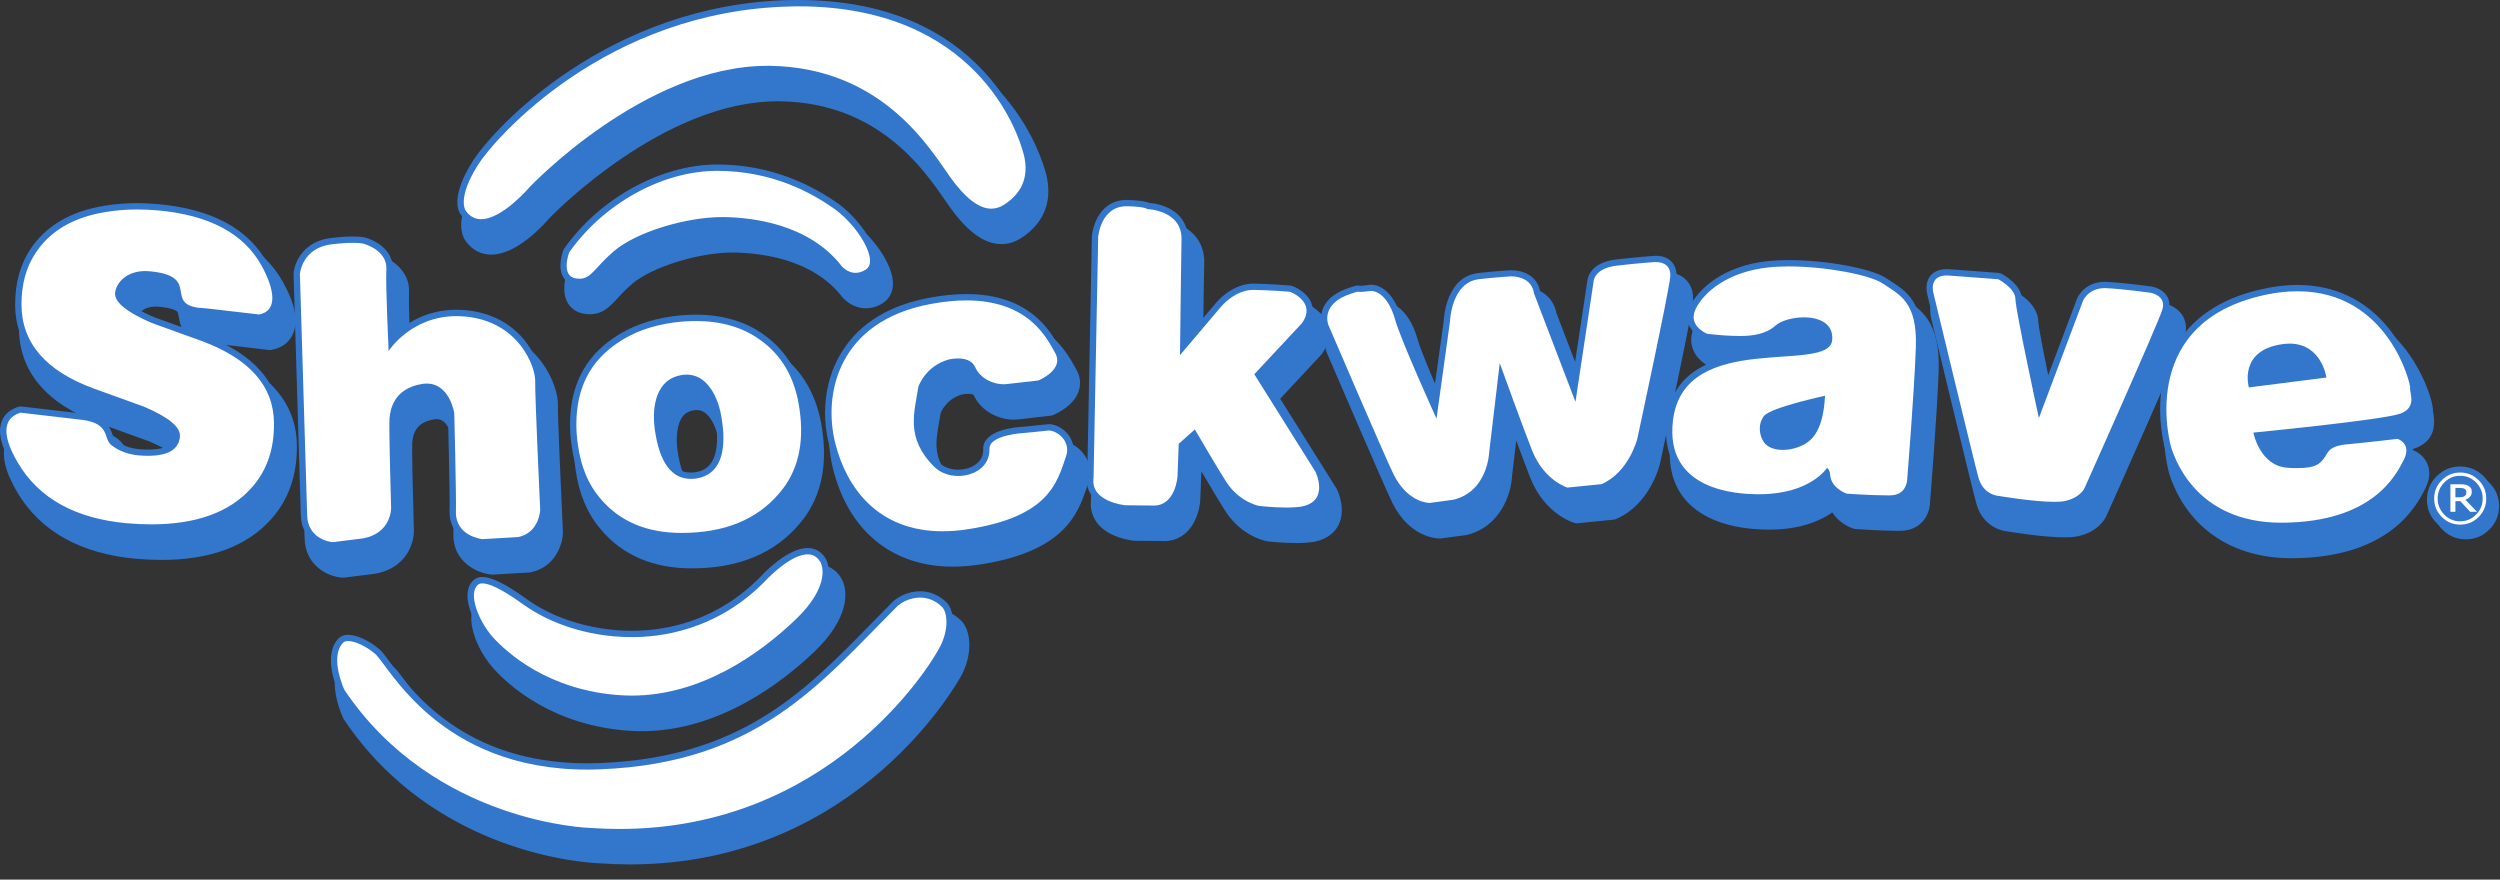 <svg width="162" height="57" viewBox="0 0 162 57" fill="none" xmlns="http://www.w3.org/2000/svg">
<rect x="0" y="0" width="162" height="57" fill="#333333" stroke="none"/>
<g clip-path="url(#clip0_108_37)">
<path d="M161.938 32.799C161.938 33.39 161.729 33.9 161.306 34.319C160.886 34.738 160.377 34.948 159.785 34.948C159.193 34.948 158.684 34.738 158.269 34.319C157.845 33.896 157.636 33.39 157.636 32.799C157.636 32.203 157.845 31.697 158.269 31.278C158.684 30.859 159.193 30.649 159.785 30.649C160.377 30.649 160.882 30.859 161.306 31.278C161.729 31.697 161.938 32.203 161.938 32.799Z" fill="#3377CC"/>
<path d="M161.569 32.379C161.569 32.971 161.359 33.481 160.936 33.9C160.516 34.319 160.007 34.529 159.415 34.529C158.823 34.529 158.314 34.319 157.899 33.9C157.475 33.477 157.266 32.971 157.266 32.379C157.266 31.784 157.475 31.278 157.899 30.859C158.314 30.44 158.823 30.23 159.415 30.23C160.007 30.23 160.512 30.44 160.936 30.859C161.359 31.278 161.569 31.784 161.569 32.379Z" fill="#3377CC"/>
<path d="M148.488 35.762C144.842 35.762 142.114 33.921 141 30.711L140.975 30.641C140.922 30.468 139.907 26.955 141.629 23.934C142.66 22.13 144.44 20.901 146.926 20.285C147.834 20.059 148.714 19.944 149.54 19.944C151.886 19.944 153.9 20.885 155.371 22.664C156.76 24.345 157.315 26.359 157.245 26.721C157.249 26.741 157.262 26.799 157.274 26.864C157.348 27.275 157.521 28.233 156.345 28.664C155.334 29.034 149.141 29.675 147.214 29.864C147.419 30.419 147.904 31.307 148.927 31.373C149.158 31.389 149.359 31.393 149.54 31.393C150.538 31.393 150.695 31.204 150.896 30.966L150.921 30.933C150.966 30.875 151.003 30.814 151.036 30.752C151.286 30.321 151.586 29.955 152.716 29.852C153.982 29.737 155.951 29.503 155.971 29.503L156.058 29.49L156.14 29.515C156.197 29.532 156.695 29.7 156.912 30.206C157.069 30.567 157.032 30.978 156.801 31.434C156.271 32.486 154.664 35.692 148.611 35.749L148.488 35.762ZM149.022 24.156C148.89 24.156 148.751 24.169 148.607 24.189C147.814 24.304 147.267 24.588 146.975 25.036C146.733 25.41 146.708 25.837 146.729 26.129L150.904 25.595C150.715 25.052 150.226 24.156 149.022 24.156Z" fill="#3377CC"/>
<path d="M149.54 20.355C155.433 20.355 156.888 26.388 156.838 26.642C156.781 26.934 157.311 27.871 156.197 28.282C155.084 28.689 146.675 29.511 146.675 29.511C146.675 29.511 147.086 31.673 148.895 31.792C149.133 31.808 149.347 31.812 149.536 31.812C150.769 31.812 150.978 31.508 151.233 31.204C151.525 30.851 151.471 30.386 152.749 30.271C154.036 30.152 156.017 29.918 156.017 29.918C156.017 29.918 156.958 30.21 156.432 31.262C155.901 32.314 154.385 35.293 148.603 35.351C148.562 35.351 148.525 35.351 148.484 35.351C142.8 35.351 141.53 30.966 141.358 30.501C141.358 30.501 139.023 22.673 147.025 20.688C147.945 20.457 148.78 20.355 149.54 20.355ZM146.384 26.585L151.41 25.944C151.41 25.944 151.11 23.745 149.022 23.745C148.874 23.745 148.714 23.758 148.545 23.782C145.681 24.189 146.384 26.585 146.384 26.585ZM149.54 19.533C148.685 19.533 147.773 19.652 146.832 19.886C144.23 20.532 142.364 21.826 141.275 23.733C139.463 26.905 140.532 30.579 140.577 30.736L140.585 30.76L140.593 30.785L140.614 30.847C141.785 34.233 144.658 36.173 148.488 36.173H148.615C154.923 36.111 156.612 32.737 157.171 31.631C157.525 30.921 157.434 30.382 157.29 30.053C157.011 29.392 156.386 29.17 156.263 29.133L156.243 29.125C156.341 29.1 156.419 29.075 156.485 29.055C157.48 28.689 157.882 27.929 157.681 26.794C157.673 26.753 157.664 26.716 157.66 26.684C157.677 25.981 156.999 23.988 155.692 22.405C154.138 20.527 152.01 19.533 149.54 19.533ZM147.16 25.656C147.189 25.521 147.238 25.381 147.321 25.253C147.547 24.912 147.999 24.69 148.664 24.596C148.788 24.579 148.911 24.567 149.022 24.567C149.688 24.567 150.074 24.9 150.3 25.253L147.16 25.656ZM147.83 30.218C148.743 30.127 150.021 29.992 151.319 29.84C151.003 30.041 150.826 30.296 150.682 30.551C150.653 30.6 150.625 30.653 150.604 30.674L150.58 30.707C150.44 30.875 150.345 30.986 149.54 30.986C149.367 30.986 149.166 30.978 148.952 30.966C148.41 30.933 148.056 30.584 147.83 30.218Z" fill="#3377CC"/>
<path d="M133.779 34.41C132.366 34.41 130.056 34.015 129.958 33.999C129.925 33.995 128.827 33.834 128.466 32.536C128.174 31.492 125.647 20.996 125.54 20.548C125.523 20.494 125.359 19.862 125.725 19.381C125.885 19.171 126.201 18.921 126.81 18.921C126.879 18.921 126.949 18.925 127.027 18.929L130.258 19.167L130.332 19.208C130.467 19.278 131.663 19.931 131.663 20.856C131.663 21.259 132.321 24.493 132.879 27.115L135.247 20.827C135.267 20.774 135.703 19.742 137.043 19.742C137.084 19.742 137.125 19.742 137.17 19.747C138.345 19.808 139.997 20.034 140.067 20.047C140.145 20.059 140.766 20.174 141.074 20.671C141.197 20.873 141.312 21.21 141.16 21.682C140.869 22.627 136.315 32.803 136.122 33.234C136.101 33.296 135.785 34.069 134.552 34.344C134.363 34.389 134.108 34.41 133.779 34.41Z" fill="#3377CC"/>
<path d="M126.81 19.331C126.867 19.331 126.929 19.336 126.995 19.34L130.147 19.574C130.147 19.574 131.256 20.157 131.256 20.856C131.256 21.555 132.777 28.57 132.777 28.57L135.637 20.975C135.637 20.975 135.97 20.153 137.047 20.153C137.079 20.153 137.116 20.153 137.153 20.157C138.325 20.215 140.014 20.453 140.014 20.453C140.014 20.453 141.07 20.626 140.774 21.559C140.486 22.496 135.752 33.07 135.752 33.07C135.752 33.07 135.518 33.711 134.47 33.945C134.293 33.982 134.055 33.999 133.775 33.999C132.382 33.999 130.023 33.592 130.023 33.592C130.023 33.592 129.148 33.473 128.86 32.425C128.569 31.373 125.938 20.449 125.938 20.449C125.938 20.449 125.622 19.331 126.81 19.331ZM126.81 18.51C126.029 18.51 125.61 18.847 125.396 19.134C124.94 19.734 125.096 20.47 125.145 20.655C125.289 21.247 127.779 31.599 128.071 32.647C128.412 33.875 129.374 34.327 129.9 34.406C130.106 34.443 132.37 34.821 133.779 34.821C134.141 34.821 134.425 34.796 134.651 34.747C135.962 34.455 136.406 33.637 136.508 33.403C136.997 32.314 141.271 22.755 141.563 21.797C141.756 21.185 141.6 20.729 141.432 20.453C141.037 19.812 140.297 19.664 140.153 19.64C140.063 19.627 138.39 19.397 137.199 19.336C137.145 19.331 137.096 19.331 137.051 19.331C135.76 19.331 135.078 20.17 134.877 20.667L132.999 25.652C132.53 23.404 132.095 21.214 132.082 20.852C132.082 19.718 130.792 18.982 130.529 18.847L130.377 18.768L130.208 18.756L127.056 18.522C126.974 18.514 126.892 18.51 126.81 18.51Z" fill="#3377CC"/>
<path d="M122.992 33.99C121.882 33.99 120.37 33.884 120.304 33.88L120.251 33.875L120.201 33.859C120.152 33.843 119.137 33.489 118.895 32.573C118.258 33.132 116.959 33.912 114.67 33.912H114.473C111.629 33.859 110.232 32.926 109.558 32.149C108.789 31.266 108.489 30.09 108.666 28.652C109.159 24.662 113.178 24.382 116.112 24.181C117.497 24.086 118.932 23.988 118.977 23.482C119.001 23.211 118.944 23.006 118.8 22.845C118.574 22.595 118.118 22.455 117.555 22.455C116.84 22.455 116.207 22.681 115.973 22.895C115.216 23.585 114.148 23.663 113.412 23.663C113.256 23.663 113.112 23.659 112.985 23.655L112.862 23.651C112.204 23.63 111.275 23.519 111.234 23.515L111.181 23.507L111.132 23.486C111.053 23.453 110.351 23.162 110.092 22.504C109.948 22.142 109.973 21.74 110.162 21.337C110.712 20.174 112.356 18.707 115.171 18.399C115.595 18.353 116.063 18.329 116.564 18.329C119.014 18.329 121.969 18.88 122.889 19.508C122.984 19.57 123.078 19.631 123.173 19.693C124.225 20.375 125.314 21.082 125.215 23.992C125.112 26.91 124.66 32.486 124.656 32.54C124.664 33.086 124.27 33.97 123.156 33.986L122.992 33.99ZM118.467 27.649C117.012 27.99 115.508 28.451 115.286 28.693C114.966 29.104 115.122 29.651 115.295 29.897C115.434 30.099 115.767 30.218 116.178 30.218C116.449 30.218 116.741 30.169 117.008 30.074C117.616 29.856 118.27 29.466 118.467 27.649Z" fill="#3377CC"/>
<path d="M116.564 18.744C119.006 18.744 121.858 19.303 122.659 19.849C123.764 20.593 124.907 21.045 124.804 23.98C124.701 26.918 124.245 32.511 124.245 32.511C124.245 32.511 124.258 33.563 123.148 33.58C123.095 33.58 123.041 33.58 122.988 33.58C121.878 33.58 120.329 33.468 120.329 33.468C120.329 33.468 119.31 33.127 119.252 32.252C119.232 31.899 119.047 31.8 119.047 31.8C119.047 31.8 117.974 33.505 114.662 33.505C114.6 33.505 114.534 33.505 114.473 33.505C113.301 33.485 108.501 33.312 109.069 28.706C109.796 22.8 119.178 25.759 119.384 23.519C119.482 22.438 118.537 22.044 117.551 22.044C116.811 22.044 116.047 22.266 115.689 22.59C115.052 23.17 114.103 23.252 113.408 23.252C113.199 23.252 113.014 23.244 112.866 23.24C112.221 23.219 111.279 23.108 111.279 23.108C111.279 23.108 110.014 22.607 110.527 21.518C111.041 20.433 112.595 19.101 115.208 18.814C115.64 18.764 116.096 18.744 116.564 18.744ZM116.182 30.629C116.503 30.629 116.84 30.571 117.148 30.46C117.953 30.173 118.792 29.593 118.919 27.123C118.919 27.123 115.397 27.884 114.966 28.434C114.534 28.989 114.674 29.721 114.958 30.131C115.2 30.477 115.669 30.629 116.182 30.629ZM116.564 17.922C116.047 17.922 115.566 17.947 115.126 17.992C112.143 18.321 110.388 19.903 109.792 21.16C109.492 21.801 109.582 22.327 109.71 22.652C110.034 23.47 110.885 23.827 110.979 23.869L111.078 23.91L111.185 23.922C111.226 23.926 112.171 24.041 112.845 24.058L112.973 24.062C113.063 24.066 113.166 24.066 113.277 24.07C110.934 24.493 108.633 25.541 108.255 28.599C108.066 30.156 108.395 31.442 109.245 32.416C109.973 33.255 111.469 34.266 114.464 34.319C114.534 34.319 114.6 34.319 114.67 34.319C116.651 34.319 117.945 33.752 118.734 33.206C119.088 33.773 119.679 34.11 120.07 34.241L120.169 34.274L120.271 34.282C120.337 34.286 121.866 34.397 122.988 34.397H123.156C124.549 34.377 125.055 33.292 125.067 32.544C125.104 32.084 125.527 26.819 125.626 24.008C125.733 20.864 124.492 20.059 123.399 19.352C123.304 19.29 123.214 19.233 123.119 19.167C122.026 18.423 118.845 17.922 116.564 17.922ZM115.101 23.844C115.5 23.716 115.903 23.511 116.248 23.199C116.4 23.059 116.942 22.866 117.555 22.866C118.077 22.866 118.389 23.006 118.496 23.125C118.521 23.153 118.578 23.215 118.57 23.396C118.258 23.622 116.955 23.712 116.079 23.77C115.771 23.79 115.442 23.815 115.101 23.844ZM115.59 28.977C115.878 28.784 116.889 28.467 117.966 28.192C117.715 29.384 117.201 29.564 116.869 29.684C116.651 29.762 116.404 29.803 116.182 29.803C115.858 29.803 115.673 29.716 115.636 29.659C115.553 29.544 115.438 29.219 115.59 28.977Z" fill="#3377CC"/>
<path d="M93.3 34.48C93.132 34.48 91.615 34.422 90.612 32.421C90.09 31.373 86.527 23.079 86.379 22.73C86.351 22.669 86.112 22.081 86.416 21.411C86.675 20.836 87.243 20.404 88.097 20.125C88.492 19.993 88.549 19.977 88.656 19.977H88.701L88.779 19.989L88.825 19.993C88.907 19.993 89.079 19.981 89.445 19.931L89.474 19.927H89.523C89.745 19.927 90.888 20.034 91.475 22.11C91.722 22.981 92.84 25.553 93.543 27.14L94.212 22.299C94.225 21.999 94.401 19.401 96.464 19.175C97.615 19.048 98.421 18.999 98.47 18.999C98.47 18.999 98.515 18.994 98.593 18.994C99.394 18.994 100.299 19.369 100.471 20.412L102.579 25.927L103.516 19.71C103.537 19.48 103.722 18.489 105.399 18.296C106.878 18.127 107.795 18.07 107.869 18.062C107.869 18.062 107.918 18.058 107.988 18.058C108.234 18.058 108.695 18.111 109.015 18.464C109.249 18.723 109.344 19.077 109.299 19.508C109.184 20.626 107.248 29.622 107.166 30.004C107.137 30.115 106.553 32.388 104.61 33.234L104.552 33.259L102.193 33.497L102.115 33.473C102.045 33.452 100.418 32.938 99.575 30.847C99.251 30.033 98.56 28.163 98.059 26.782L97.582 30.818C97.558 31.775 96.966 33.777 94.948 34.266L94.907 34.274L93.341 34.484L93.3 34.48Z" fill="#3377CC"/>
<path d="M107.984 18.468C108.247 18.468 108.982 18.551 108.884 19.463C108.768 20.573 106.755 29.918 106.755 29.918C106.755 29.918 106.216 32.084 104.437 32.856L102.222 33.078C102.222 33.078 100.722 32.626 99.945 30.695C99.407 29.355 97.841 25.019 97.841 25.019L97.159 30.773C97.159 30.773 97.085 33.325 94.837 33.867L93.296 34.073C93.296 34.073 93.296 34.073 93.292 34.073C93.226 34.073 91.878 34.048 90.97 32.24C90.448 31.192 86.745 22.57 86.745 22.57C86.745 22.57 86.145 21.189 88.212 20.515C88.529 20.412 88.603 20.388 88.644 20.388C88.677 20.388 88.693 20.404 88.812 20.404C88.919 20.404 89.116 20.392 89.49 20.338C89.49 20.338 89.499 20.338 89.511 20.338C89.663 20.338 90.555 20.416 91.069 22.221C91.442 23.556 93.744 28.615 93.744 28.615L94.615 22.336C94.615 22.336 94.689 19.784 96.501 19.582C97.668 19.451 98.486 19.405 98.486 19.405C98.486 19.405 98.523 19.401 98.585 19.401C98.906 19.401 99.921 19.484 100.064 20.515L102.748 27.53L103.919 19.755C103.919 19.755 103.919 18.88 105.44 18.703C106.96 18.53 107.893 18.473 107.893 18.473C107.893 18.473 107.93 18.468 107.984 18.468ZM107.984 17.647C107.91 17.647 107.852 17.651 107.823 17.655C107.688 17.663 106.779 17.725 105.345 17.889C103.644 18.086 103.138 19.069 103.097 19.677L102.399 24.32L100.862 20.301C100.664 19.253 99.785 18.584 98.585 18.584C98.507 18.584 98.453 18.588 98.429 18.588C98.322 18.596 97.525 18.641 96.411 18.768C94.447 18.986 93.847 21.045 93.797 22.266L93.329 25.648C92.688 24.177 92.034 22.611 91.866 22.003C91.212 19.697 89.906 19.52 89.519 19.52C89.453 19.52 89.421 19.525 89.421 19.525H89.412L89.379 19.529C89.022 19.578 88.874 19.586 88.821 19.586C88.775 19.578 88.718 19.57 88.644 19.57C88.471 19.57 88.377 19.603 87.982 19.73L87.957 19.738C86.988 20.055 86.343 20.56 86.034 21.247C85.66 22.077 85.96 22.816 85.997 22.899C86.149 23.248 89.712 31.553 90.238 32.61C91.352 34.833 93.099 34.895 93.296 34.895H93.349L93.407 34.886L94.948 34.681L94.989 34.677L95.03 34.669C97.262 34.13 97.931 31.952 97.981 30.838L98.252 28.545C98.614 29.527 98.971 30.485 99.181 31.007C100.093 33.279 101.905 33.851 101.979 33.871L102.136 33.916L102.3 33.9L104.515 33.678L104.642 33.666L104.762 33.612C106.886 32.688 107.523 30.222 107.548 30.119L107.552 30.107L107.556 30.095C107.762 29.133 109.582 20.675 109.697 19.553C109.771 18.867 109.529 18.436 109.311 18.193C108.892 17.716 108.3 17.647 107.984 17.647Z" fill="#3377CC"/>
<path d="M84.021 34.779C83.149 34.779 82.249 34.677 82.212 34.673C82.13 34.66 80.745 34.41 79.784 32.943C79.43 32.404 78.448 30.744 77.98 29.942L77.441 30.423L77.367 32.355C77.318 33.156 76.849 34.648 75.415 34.648C75.358 34.648 75.3 34.644 75.238 34.64L73.562 34.627C73.381 34.611 72.07 34.463 71.429 33.649C71.158 33.304 71.043 32.877 71.1 32.421L71.4 16.862C71.458 16.007 72 14.433 73.656 14.433H73.734C74.531 14.457 74.918 14.531 75.119 14.626C76.06 14.692 77.655 15.251 77.622 17.006C77.606 17.692 77.56 21.436 77.536 23.359L79.451 21.099C79.488 21.053 80.474 19.853 81.867 19.853H81.916C83.149 19.878 84.234 19.977 84.279 19.981L84.333 19.985L84.382 20.006C84.485 20.043 85.41 20.404 85.66 21.214C85.759 21.534 85.788 22.044 85.348 22.66L85.332 22.685L82.442 25.784L86.252 31.858L86.26 31.878C86.314 31.989 86.782 32.992 86.375 33.822C86.223 34.134 85.882 34.537 85.13 34.693C84.859 34.751 84.485 34.779 84.021 34.779Z" fill="#3377CC"/>
<path d="M73.664 14.844C73.685 14.844 73.71 14.844 73.73 14.844C74.901 14.877 75.004 15.029 75.004 15.029C75.004 15.029 77.256 15.095 77.219 16.993C77.199 17.934 77.121 24.493 77.121 24.493L79.775 21.362C79.775 21.362 80.667 20.264 81.875 20.264C81.888 20.264 81.904 20.264 81.916 20.264C83.149 20.289 84.251 20.388 84.251 20.388C84.251 20.388 86.005 21.033 85.023 22.422L81.937 25.73L85.903 32.051C85.903 32.051 86.815 33.916 85.056 34.286C84.777 34.344 84.407 34.364 84.025 34.364C83.166 34.364 82.262 34.262 82.262 34.262C82.262 34.262 81.008 34.048 80.129 32.716C79.668 32.014 78.082 29.305 78.082 29.305L77.038 30.234L76.96 32.338C76.96 32.338 76.845 34.237 75.419 34.237C75.374 34.237 75.325 34.237 75.279 34.233L73.574 34.216C73.574 34.216 71.301 33.999 71.519 32.449L71.819 16.87C71.815 16.874 71.955 14.844 73.664 14.844ZM73.664 14.022C71.704 14.022 71.063 15.851 70.997 16.816V16.837V16.858L70.697 32.396C70.632 32.959 70.775 33.477 71.112 33.908C71.86 34.858 73.327 35.026 73.492 35.038L73.529 35.042H73.566L75.243 35.055C75.304 35.059 75.362 35.063 75.419 35.063C77.162 35.063 77.725 33.316 77.778 32.392L77.844 30.621L77.877 30.588C78.386 31.451 79.138 32.712 79.438 33.173C80.499 34.784 82.052 35.067 82.118 35.075L82.138 35.08L82.159 35.084C82.196 35.088 83.121 35.19 84.016 35.19C84.514 35.19 84.904 35.157 85.212 35.096C86.129 34.903 86.552 34.397 86.745 34.003C87.238 32.996 86.692 31.825 86.63 31.697L86.61 31.66L86.585 31.623L82.956 25.837L85.611 22.989L85.648 22.948L85.681 22.903C86.215 22.147 86.178 21.501 86.051 21.095C85.738 20.096 84.645 19.664 84.522 19.619L84.419 19.582L84.312 19.574C84.267 19.57 83.17 19.471 81.925 19.447H81.867C80.31 19.447 79.245 20.704 79.126 20.848L77.959 22.225C77.984 20.236 78.016 17.585 78.033 17.018C78.074 15.132 76.442 14.334 75.222 14.223C74.934 14.112 74.49 14.047 73.747 14.026C73.722 14.022 73.693 14.022 73.664 14.022Z" fill="#3377CC"/>
<path d="M61.734 36.312C58.032 36.312 55.352 34.13 54.386 30.325C53.836 28.159 54.148 25.927 55.254 24.206C56.404 22.41 58.303 21.255 60.9 20.774C61.742 20.618 62.54 20.54 63.275 20.54C67.389 20.54 68.725 22.956 69.296 23.988L69.386 24.152C69.588 24.506 69.629 24.88 69.505 25.233C69.23 26.034 68.215 26.47 68.1 26.515L68.051 26.536L67.997 26.544C67.997 26.544 67.558 26.601 65.918 26.782C65.844 26.79 65.766 26.794 65.684 26.794C64.882 26.794 63.888 26.375 63.456 25.434C63.362 25.225 63.115 25.122 62.729 25.122C62.453 25.122 62.223 25.18 62.219 25.18C61.044 25.508 60.625 26.47 60.551 26.651C60.522 26.856 60.485 27.058 60.448 27.263C60.201 28.644 59.971 29.951 61.488 31.451C61.784 31.742 62.24 31.911 62.737 31.911C63.259 31.911 63.744 31.73 64.04 31.422C64.258 31.196 64.364 30.916 64.352 30.588C64.307 29.314 66.547 29.145 66.995 29.125C66.99 29.125 68.051 29.026 68.503 28.968C68.54 28.964 68.577 28.96 68.614 28.96C69.07 28.96 69.604 29.268 69.916 29.712C70.225 30.152 70.29 30.686 70.101 31.212L70.007 31.488C69.448 33.123 68.68 35.367 63.423 36.173C62.848 36.267 62.277 36.312 61.734 36.312Z" fill="#3377CC"/>
<path d="M63.279 20.947C67.389 20.947 68.531 23.474 69.033 24.353C69.649 25.438 67.948 26.133 67.948 26.133C67.948 26.133 67.512 26.19 65.881 26.367C65.819 26.375 65.758 26.38 65.692 26.38C65.059 26.38 64.2 26.051 63.843 25.262C63.637 24.81 63.144 24.707 62.737 24.707C62.4 24.707 62.129 24.777 62.129 24.777C60.604 25.204 60.164 26.548 60.164 26.548C59.926 28.18 59.289 29.84 61.212 31.738C61.611 32.129 62.182 32.318 62.749 32.318C63.785 32.318 64.812 31.701 64.775 30.571C64.743 29.638 67.027 29.532 67.027 29.532C67.027 29.532 68.104 29.433 68.569 29.375C68.585 29.371 68.606 29.371 68.626 29.371C69.119 29.371 70.101 30.037 69.727 31.077C69.156 32.696 68.684 34.956 63.374 35.77C62.795 35.86 62.252 35.901 61.738 35.901C57.547 35.901 55.517 33.086 54.789 30.222C53.971 27.016 54.966 22.286 60.978 21.177C61.833 21.016 62.597 20.947 63.279 20.947ZM63.279 20.125C62.519 20.125 61.697 20.207 60.83 20.367C58.155 20.86 56.108 22.11 54.912 23.98C53.749 25.8 53.412 28.151 53.992 30.423C55.007 34.426 57.83 36.719 61.738 36.719C62.301 36.719 62.893 36.67 63.501 36.58C69.004 35.737 69.851 33.259 70.41 31.623C70.442 31.529 70.471 31.438 70.504 31.348C70.738 30.695 70.656 30.029 70.266 29.474C69.875 28.919 69.218 28.545 68.626 28.545C68.569 28.545 68.519 28.549 68.466 28.553C68.047 28.607 67.11 28.693 66.966 28.706C66.218 28.742 63.896 28.985 63.949 30.592C63.958 30.805 63.892 30.982 63.752 31.126C63.534 31.348 63.148 31.488 62.745 31.488C62.355 31.488 62.005 31.364 61.784 31.147C60.419 29.799 60.612 28.706 60.859 27.325C60.892 27.131 60.929 26.938 60.958 26.749C61.04 26.556 61.406 25.829 62.33 25.566C62.367 25.558 62.536 25.521 62.733 25.521C62.971 25.521 63.074 25.574 63.086 25.586C63.592 26.696 64.759 27.193 65.688 27.193C65.786 27.193 65.881 27.189 65.975 27.177C67.59 27 68.038 26.942 68.055 26.938L68.162 26.926L68.26 26.885C68.478 26.794 69.571 26.305 69.896 25.356C70.056 24.888 70.007 24.395 69.744 23.938C69.715 23.889 69.686 23.836 69.653 23.778C69.107 22.788 67.636 20.125 63.279 20.125Z" fill="#3377CC"/>
<path d="M22.192 37.019C21.489 36.97 20.158 36.444 20.149 34.8L19.681 19.221V19.2C19.734 18.493 20.314 17.108 22.114 16.899C22.636 16.837 23.104 16.804 23.503 16.804C24 16.804 24.222 16.853 24.263 16.862C24.929 17.022 26.17 17.667 26.1 18.957C26.063 19.619 26.145 21.838 26.203 23.166C26.947 22.455 28.278 21.551 30.234 21.551C30.473 21.551 30.715 21.563 30.958 21.592C34.64 22.003 35.77 25.142 35.741 26.178C35.717 27.033 36.066 34.422 36.066 34.496C36.045 35.141 35.655 36.378 34.336 36.67L34.303 36.678L31.899 36.814L31.866 36.81C31.122 36.736 29.729 36.177 29.782 34.57C29.811 33.686 29.684 28.706 29.675 28.286C29.642 28.093 29.371 26.733 28.299 26.733C28.216 26.733 28.13 26.741 28.04 26.753C26.971 26.934 26.4 27.534 26.297 28.595C26.26 29.001 26.338 32.26 26.4 34.348C26.421 35.067 25.973 36.493 24.144 36.769L22.216 37.007L22.192 37.019Z" fill="#3377CC"/>
<path d="M23.507 17.219C23.98 17.219 24.169 17.264 24.169 17.264C24.169 17.264 25.763 17.647 25.693 18.941C25.636 19.936 25.841 24.226 25.841 24.226C25.841 24.226 27.275 21.97 30.238 21.97C30.456 21.97 30.682 21.982 30.916 22.007C34.344 22.389 35.359 25.299 35.338 26.178C35.314 27.053 35.663 34.521 35.663 34.521C35.663 34.521 35.614 35.975 34.254 36.275L31.915 36.411C31.915 36.411 30.148 36.238 30.201 34.594C30.23 33.653 30.095 28.262 30.095 28.262C30.095 28.262 29.815 26.334 28.307 26.334C28.204 26.334 28.097 26.343 27.982 26.363C26.195 26.663 25.952 27.99 25.899 28.57C25.845 29.149 26.001 34.377 26.001 34.377C26.001 34.377 26.047 36.082 24.095 36.378L22.221 36.612C22.221 36.612 20.569 36.497 20.56 34.804L20.092 19.233C20.092 19.233 20.223 17.532 22.163 17.31C22.755 17.24 23.19 17.219 23.507 17.219ZM23.507 16.397C23.092 16.397 22.607 16.43 22.069 16.492C20.006 16.73 19.336 18.349 19.274 19.167L19.27 19.212V19.258L19.738 34.825C19.747 36.608 21.193 37.36 22.163 37.43L22.241 37.434L22.319 37.426L24.193 37.192H24.206H24.214C26.326 36.871 26.84 35.199 26.819 34.356C26.745 31.849 26.684 28.997 26.712 28.648C26.799 27.781 27.23 27.325 28.118 27.177C28.184 27.164 28.245 27.16 28.307 27.16C29.001 27.16 29.232 28.142 29.273 28.344C29.289 28.94 29.404 33.719 29.38 34.57C29.322 36.341 30.818 37.13 31.833 37.229L31.895 37.237L31.956 37.233L34.295 37.097L34.36 37.093L34.426 37.077C35.992 36.727 36.452 35.273 36.477 34.549V34.516V34.484C36.378 32.416 36.132 26.893 36.152 26.199C36.181 25.06 34.964 21.629 31.003 21.189C30.744 21.16 30.485 21.144 30.234 21.144C28.631 21.144 27.419 21.715 26.577 22.323C26.527 20.992 26.478 19.484 26.507 18.982C26.593 17.416 25.138 16.648 24.354 16.459C24.296 16.451 24.037 16.397 23.507 16.397Z" fill="#3377CC"/>
<path d="M10.467 35.868C9.953 35.868 9.411 35.844 8.852 35.794C5.392 35.482 2.91 34.105 1.479 31.706C0.727 30.444 0.497 29.482 0.769 28.775C0.945 28.319 1.311 28.003 1.862 27.834L1.944 27.81L6.127 28.294C7.553 28.521 7.792 29.207 7.948 29.659C8.01 29.84 8.051 29.947 8.129 30.008C8.54 30.325 9.049 30.522 9.645 30.584C9.851 30.6 10.052 30.608 10.241 30.608C11.844 30.608 11.889 29.975 11.905 29.737C11.914 29.63 11.856 29.079 9.814 28.212L6.588 27.049C3.3 25.833 1.636 23.869 1.636 21.206C1.636 19.849 1.952 18.674 2.577 17.708C3.579 16.142 5.223 15.164 7.463 14.811C8.137 14.7 8.827 14.647 9.522 14.647C9.966 14.647 10.434 14.667 10.915 14.704C14.38 15.017 16.755 16.294 17.975 18.506C18.473 19.405 18.978 20.655 18.579 21.51C18.448 21.789 18.164 22.147 17.54 22.266L17.478 22.278L14.092 21.884L13.443 21.826C12.173 21.641 12.058 20.934 11.979 20.47C11.901 19.985 11.836 19.603 10.303 19.467C10.225 19.459 10.147 19.459 10.073 19.459C9.136 19.459 8.577 20.001 8.527 20.507C8.519 20.601 8.581 21.136 10.648 22.032L13.87 23.195C17.141 24.411 18.805 26.326 18.822 28.89C18.843 30.686 18.312 32.194 17.252 33.374C15.773 35.026 13.492 35.868 10.467 35.868Z" fill="#3377CC"/>
<path d="M9.522 15.057C9.966 15.057 10.418 15.078 10.878 15.115C14.194 15.415 16.451 16.603 17.61 18.703C18.448 20.223 18.678 21.625 17.453 21.863L14.129 21.477L13.471 21.419C11.334 21.103 13.66 19.352 10.332 19.06C10.241 19.052 10.155 19.048 10.069 19.048C8.893 19.048 8.182 19.775 8.116 20.47C8.063 21.053 8.852 21.703 10.484 22.41C11.564 22.8 12.645 23.19 13.73 23.581C16.833 24.736 18.395 26.507 18.411 28.895C18.431 30.6 17.942 31.997 16.948 33.099C15.543 34.673 13.381 35.458 10.467 35.458C9.962 35.458 9.436 35.433 8.889 35.388C5.548 35.084 3.201 33.789 1.833 31.496C1.212 30.452 0.419 28.71 1.985 28.225L6.082 28.701C7.812 28.977 7.344 29.901 7.874 30.329C8.351 30.699 8.93 30.921 9.604 30.99C9.83 31.011 10.044 31.019 10.241 31.019C11.56 31.019 12.255 30.6 12.316 29.766C12.37 29.162 11.589 28.517 9.974 27.834C8.893 27.444 7.808 27.053 6.727 26.663C3.608 25.508 2.051 23.688 2.051 21.206C2.051 19.927 2.338 18.838 2.926 17.93C3.867 16.459 5.4 15.555 7.529 15.214C8.166 15.111 8.836 15.057 9.522 15.057ZM9.522 14.236C8.807 14.236 8.092 14.293 7.393 14.408C5.038 14.782 3.3 15.818 2.232 17.49C1.566 18.518 1.225 19.771 1.225 21.21C1.225 24.062 2.979 26.157 6.444 27.436L8.108 28.036L9.678 28.603C11.17 29.24 11.454 29.651 11.499 29.733C11.482 29.889 11.367 30.201 10.245 30.201C10.069 30.201 9.879 30.193 9.674 30.177C9.181 30.123 8.762 29.971 8.408 29.704C8.392 29.667 8.363 29.585 8.342 29.527C8.112 28.866 7.738 28.138 6.214 27.896L6.197 27.892H6.181L2.084 27.415L1.911 27.395L1.747 27.444C0.904 27.707 0.542 28.233 0.39 28.631C0.07 29.466 0.312 30.543 1.13 31.919C2.634 34.438 5.223 35.881 8.819 36.21C9.395 36.259 9.949 36.284 10.471 36.284C13.615 36.284 16.003 35.396 17.564 33.649C18.695 32.396 19.258 30.793 19.237 28.886C19.221 26.137 17.466 24.09 14.022 22.812L12.275 22.18L10.796 21.645C9.333 21.008 9.008 20.597 8.951 20.499C9.008 20.232 9.386 19.866 10.081 19.866C10.143 19.866 10.208 19.87 10.274 19.874C11.162 19.952 11.416 20.129 11.478 20.182C11.527 20.227 11.548 20.301 11.585 20.532C11.667 21.045 11.827 21.999 13.368 22.225L13.393 22.229H13.418L14.067 22.286L17.38 22.673L17.507 22.689L17.63 22.664C18.423 22.512 18.793 22.044 18.966 21.678C19.348 20.864 19.138 19.73 18.349 18.3C17.059 15.966 14.577 14.614 10.973 14.289C10.455 14.252 9.978 14.236 9.522 14.236Z" fill="#3377CC"/>
<path d="M44.827 36.419C42.444 36.419 40.562 35.614 39.234 34.023C38.425 33.07 37.907 31.833 37.701 30.345C37.636 29.873 37.599 29.412 37.599 28.968C37.599 26.519 38.548 24.641 40.422 23.38C41.478 22.644 42.773 22.171 44.26 21.97C44.749 21.904 45.255 21.867 45.756 21.867C47.466 21.867 48.933 22.294 50.121 23.141C51.657 24.21 52.586 25.825 52.878 27.941C53.219 30.296 52.742 32.24 51.46 33.711C49.944 35.507 47.708 36.419 44.827 36.419ZM45.152 26.162C45.078 26.162 45.008 26.166 44.93 26.178C44.297 26.268 43.886 26.605 43.648 27.234C43.447 27.781 43.397 28.463 43.5 29.256C43.903 32.1 45.053 32.1 45.431 32.1C45.518 32.1 45.608 32.096 45.703 32.084C46.311 31.989 47.129 31.656 47.129 29.852C47.129 29.527 47.096 29.166 47.034 28.771C46.927 28.003 46.706 27.37 46.373 26.889C46.032 26.4 45.633 26.162 45.152 26.162Z" fill="#3377CC"/>
<path d="M45.752 22.282C47.38 22.282 48.756 22.681 49.878 23.478C51.329 24.489 52.192 25.993 52.467 27.999C52.792 30.242 52.352 32.059 51.148 33.444C49.701 35.153 47.589 36.008 44.823 36.008C42.555 36.008 40.8 35.26 39.542 33.76C38.778 32.864 38.297 31.71 38.104 30.292C38.038 29.836 38.005 29.396 38.005 28.973C38.005 26.663 38.885 24.912 40.644 23.725C41.655 23.022 42.871 22.574 44.306 22.381C44.803 22.311 45.284 22.282 45.752 22.282ZM45.427 32.507C45.534 32.507 45.641 32.499 45.752 32.486C46.94 32.306 47.536 31.426 47.536 29.848C47.536 29.507 47.503 29.121 47.437 28.701C47.322 27.871 47.08 27.189 46.706 26.651C46.29 26.055 45.773 25.755 45.148 25.755C45.057 25.755 44.967 25.759 44.873 25.771C44.088 25.882 43.549 26.322 43.258 27.09C43.027 27.711 42.974 28.451 43.089 29.31C43.393 31.442 44.17 32.507 45.427 32.507ZM45.752 21.46C45.23 21.46 44.708 21.497 44.199 21.567C42.649 21.777 41.293 22.274 40.179 23.051C38.199 24.386 37.188 26.38 37.188 28.973C37.188 29.433 37.225 29.918 37.294 30.411C37.508 31.968 38.055 33.279 38.922 34.294C40.331 35.975 42.316 36.83 44.827 36.83C47.836 36.83 50.178 35.868 51.781 33.974C53.137 32.416 53.642 30.362 53.285 27.88C52.977 25.652 51.99 23.942 50.351 22.8C49.101 21.912 47.552 21.46 45.752 21.46ZM45.427 31.685C45.136 31.685 44.256 31.685 43.903 29.19C43.808 28.471 43.849 27.859 44.03 27.37C44.215 26.889 44.503 26.651 44.992 26.581C45.041 26.573 45.094 26.573 45.148 26.573C45.382 26.573 45.694 26.634 46.032 27.115C46.327 27.543 46.525 28.114 46.623 28.808C46.685 29.199 46.718 29.54 46.718 29.844C46.718 31.508 45.986 31.619 45.633 31.673C45.571 31.681 45.497 31.685 45.427 31.685Z" fill="#3377CC"/>
<path d="M40.816 55.607C40.184 55.607 39.534 55.582 38.889 55.537C38.803 55.537 28.521 55.171 22.64 46.414L22.623 46.389L22.603 46.36C22.488 46.118 21.522 43.968 22.578 42.851C22.681 42.74 22.878 42.608 23.211 42.608C23.762 42.608 24.592 42.99 25.229 43.541C25.401 43.689 25.59 43.948 25.882 44.338C27.345 46.311 30.777 50.934 38.696 50.934C38.955 50.934 39.218 50.93 39.485 50.918C48.608 50.573 52.738 46.348 57.107 41.877C57.555 41.416 58.003 40.96 58.459 40.5C58.788 40.171 59.462 39.785 60.267 39.785C60.908 39.785 61.5 40.036 61.981 40.512C62.462 40.993 62.585 42.247 61.952 43.512C61.903 43.64 55.504 55.607 40.816 55.607Z" fill="#3377CC"/>
<path d="M60.279 40.2C60.748 40.2 61.254 40.36 61.706 40.808C62.018 41.12 62.178 42.164 61.599 43.331C60.855 44.815 54.308 55.192 40.816 55.192C40.2 55.192 39.563 55.171 38.918 55.126C38.918 55.126 28.812 54.867 22.977 46.184C22.977 46.184 21.986 44.075 22.882 43.13C22.956 43.052 23.075 43.015 23.219 43.015C23.68 43.015 24.415 43.373 24.97 43.849C25.854 44.605 29.096 51.345 38.708 51.345C38.971 51.345 39.242 51.341 39.514 51.329C49.751 50.943 53.848 45.719 58.767 40.796C59.042 40.516 59.626 40.2 60.279 40.2ZM60.279 39.378C59.347 39.378 58.566 39.826 58.179 40.212C57.723 40.673 57.271 41.133 56.823 41.589C52.512 45.999 48.44 50.166 39.481 50.503C39.222 50.511 38.959 50.519 38.708 50.519C30.995 50.519 27.654 46.015 26.223 44.088C25.915 43.673 25.714 43.397 25.504 43.221C24.908 42.707 23.971 42.189 23.219 42.189C22.738 42.189 22.447 42.39 22.286 42.563C21.045 43.878 22.11 46.262 22.237 46.529L22.262 46.586L22.299 46.64C28.229 55.467 38.227 55.923 38.881 55.944C39.53 55.989 40.184 56.014 40.821 56.014C55.759 56.014 62.277 43.825 62.338 43.701C63.082 42.214 62.868 40.8 62.293 40.225C61.722 39.674 61.027 39.378 60.279 39.378Z" fill="#3377CC"/>
<path d="M31.837 16.089C31.299 16.089 30.843 15.842 30.51 15.382C30.39 15.238 29.791 14.301 31.274 11.943C32.622 9.801 40.064 1.742 51.843 1.488C52.028 1.484 52.208 1.484 52.393 1.484C64.562 1.484 67.142 10.401 67.397 11.416C67.788 12.982 67.278 14.256 65.922 15.107C65.593 15.312 65.248 15.415 64.891 15.415C63.937 15.415 62.955 14.688 61.882 13.188C61.788 13.056 61.685 12.908 61.574 12.744C60.123 10.644 57.107 6.275 50.577 6.16H50.371C42.691 6.16 35.359 13.8 35.285 13.878C35.112 14.079 33.37 16.089 31.837 16.089Z" fill="#3377CC"/>
<path d="M52.397 1.89C63.863 1.89 66.621 9.982 67.003 11.511C67.389 13.064 66.744 14.1 65.708 14.753C65.445 14.918 65.174 15 64.895 15C64.077 15 63.189 14.297 62.223 12.945C60.929 11.129 57.847 5.873 50.589 5.745C50.519 5.745 50.449 5.745 50.375 5.745C42.419 5.745 34.989 13.59 34.989 13.59C34.989 13.59 33.222 15.682 31.837 15.682C31.463 15.682 31.118 15.53 30.847 15.148C30.847 15.148 30.226 14.392 31.628 12.168C32.704 10.455 39.933 2.166 51.859 1.903C52.04 1.895 52.217 1.89 52.397 1.89ZM52.397 1.069C52.212 1.069 52.028 1.069 51.838 1.073C39.875 1.336 32.301 9.542 30.929 11.725C29.388 14.174 29.938 15.308 30.185 15.633C30.596 16.2 31.167 16.5 31.837 16.5C33.489 16.5 35.223 14.581 35.601 14.137C35.963 13.763 43.032 6.563 50.375 6.563C50.441 6.563 50.507 6.563 50.573 6.563C56.889 6.674 59.828 10.927 61.237 12.97C61.352 13.134 61.455 13.286 61.549 13.418C62.704 15.033 63.797 15.818 64.891 15.818C65.326 15.818 65.745 15.694 66.136 15.448C67.636 14.507 68.228 13.04 67.796 11.31C67.537 10.266 64.874 1.069 52.397 1.069Z" fill="#3377CC"/>
<path d="M38.219 19.952C38.125 19.952 38.018 19.944 37.907 19.923C37.57 19.87 37.311 19.697 37.151 19.422C36.777 18.781 37.122 17.803 37.163 17.692L37.179 17.642L37.208 17.597C39.501 14.33 43.488 12.136 47.129 12.136C49.932 12.136 52.562 12.986 54.945 14.659C56.162 15.514 57.485 17.273 57.448 18.423C57.436 18.81 57.263 19.126 56.967 19.307C56.688 19.48 56.396 19.566 56.1 19.566C55.368 19.566 54.925 19.032 54.88 18.974C52.899 16.426 49.467 15.99 47.597 15.957H47.445C45.14 15.957 42.053 16.927 40.71 18.07C40.27 18.444 39.958 18.785 39.711 19.056C39.247 19.558 38.885 19.952 38.219 19.952Z" fill="#3377CC"/>
<path d="M47.129 12.551C50.729 12.551 53.285 13.997 54.707 15C56.211 16.06 57.67 18.399 56.749 18.957C56.511 19.105 56.293 19.159 56.096 19.159C55.545 19.159 55.196 18.719 55.196 18.719C53.075 15.995 49.443 15.579 47.597 15.547C47.544 15.547 47.49 15.547 47.437 15.547C45.164 15.547 41.93 16.484 40.434 17.758C39.197 18.814 38.984 19.541 38.211 19.541C38.137 19.541 38.055 19.533 37.964 19.521C36.974 19.36 37.537 17.84 37.537 17.84C39.736 14.716 43.529 12.551 47.129 12.551ZM47.129 11.729C43.299 11.729 39.271 13.94 36.871 17.367L36.81 17.453L36.773 17.552C36.695 17.762 36.333 18.843 36.793 19.631C37.015 20.01 37.385 20.256 37.841 20.33C37.973 20.351 38.1 20.363 38.219 20.363C39.066 20.363 39.526 19.862 40.011 19.331C40.266 19.056 40.553 18.74 40.977 18.382C42.234 17.31 45.259 16.364 47.445 16.364C47.495 16.364 47.54 16.364 47.589 16.364C49.389 16.397 52.681 16.808 54.555 19.221C54.621 19.303 55.184 19.977 56.104 19.977C56.474 19.977 56.84 19.87 57.185 19.656C57.604 19.401 57.843 18.97 57.863 18.44C57.908 17.141 56.515 15.263 55.188 14.326C52.73 12.604 50.022 11.729 47.129 11.729Z" fill="#3377CC"/>
<path d="M41.593 46.964C41.359 46.964 41.125 46.956 40.886 46.944C36.025 46.648 33.247 44.108 32.273 43.032C31.574 42.251 30.875 40.895 30.953 39.916C30.994 39.444 31.208 39.181 31.381 39.041C31.521 38.93 31.701 38.873 31.911 38.873C32.511 38.873 33.44 39.333 34.751 40.282C37.167 42.025 40.007 42.308 41.117 42.349C41.244 42.353 41.404 42.358 41.597 42.358C43.89 42.358 47.231 41.721 50.108 38.675C50.273 38.503 51.748 36.99 52.985 36.99C53.482 36.99 53.881 37.225 54.148 37.66C54.251 37.833 55.085 39.415 52.533 41.881C50.564 43.779 46.521 46.964 41.593 46.964Z" fill="#3377CC"/>
<path d="M52.989 37.401C53.31 37.401 53.593 37.533 53.803 37.874C54.062 38.301 54.251 39.657 52.254 41.585C49.858 43.895 46.056 46.553 41.597 46.553C41.371 46.553 41.145 46.545 40.915 46.533C36.169 46.241 33.456 43.722 32.585 42.756C31.714 41.782 30.933 39.933 31.644 39.362C31.701 39.312 31.792 39.284 31.919 39.284C32.318 39.284 33.095 39.588 34.521 40.615C36.793 42.255 39.452 42.699 41.112 42.756C41.244 42.76 41.408 42.764 41.605 42.764C43.27 42.764 47.121 42.44 50.412 38.955C50.408 38.955 51.892 37.401 52.989 37.401ZM52.989 36.58C51.612 36.58 50.104 38.088 49.816 38.392C47.038 41.33 43.816 41.947 41.605 41.947C41.421 41.947 41.264 41.943 41.137 41.938C40.069 41.901 37.323 41.63 34.997 39.949C33.152 38.618 32.355 38.462 31.915 38.462C31.529 38.462 31.274 38.601 31.126 38.721C30.888 38.91 30.596 39.263 30.547 39.884C30.456 40.989 31.192 42.444 31.968 43.307C32.975 44.425 35.852 47.051 40.862 47.359C41.104 47.375 41.351 47.38 41.593 47.38C46.669 47.38 50.807 44.12 52.821 42.181C54.937 40.138 55.048 38.359 54.505 37.455C54.164 36.888 53.626 36.58 52.989 36.58Z" fill="#3377CC"/>
<path d="M161.108 32.306C161.108 32.77 160.944 33.169 160.615 33.501C160.286 33.83 159.888 33.995 159.423 33.995C158.959 33.995 158.56 33.83 158.232 33.501C157.903 33.173 157.734 32.774 157.734 32.306C157.734 31.837 157.899 31.442 158.232 31.114C158.56 30.785 158.959 30.62 159.423 30.62C159.888 30.62 160.286 30.785 160.615 31.114C160.944 31.442 161.108 31.841 161.108 32.306ZM160.878 32.306C160.878 31.903 160.734 31.558 160.451 31.266C160.167 30.974 159.822 30.83 159.419 30.83C159.016 30.83 158.671 30.974 158.388 31.266C158.104 31.553 157.96 31.899 157.96 32.306C157.96 32.708 158.104 33.053 158.388 33.345C158.671 33.637 159.016 33.781 159.419 33.781C159.822 33.781 160.167 33.637 160.451 33.345C160.734 33.057 160.878 32.712 160.878 32.306ZM160.508 33.164H160.069L159.427 32.474H159.111V33.164H158.786V31.381H159.399C159.522 31.381 159.621 31.389 159.699 31.397C159.777 31.405 159.855 31.434 159.933 31.471C160.015 31.516 160.077 31.57 160.114 31.631C160.155 31.693 160.171 31.775 160.171 31.866C160.171 31.993 160.134 32.096 160.064 32.182C159.99 32.269 159.888 32.334 159.76 32.384L160.508 33.164ZM159.818 31.89C159.818 31.845 159.81 31.804 159.793 31.767C159.773 31.73 159.744 31.697 159.703 31.677C159.662 31.652 159.621 31.64 159.575 31.631C159.53 31.623 159.473 31.619 159.403 31.619H159.111V32.223H159.362C159.44 32.223 159.514 32.215 159.571 32.203C159.629 32.19 159.674 32.17 159.715 32.141C159.756 32.108 159.785 32.071 159.801 32.034C159.81 31.997 159.818 31.948 159.818 31.89Z" fill="white"/>
<path d="M147.83 34.077C142.964 34.077 141.173 30.999 140.54 29.166L140.515 29.092C140.466 28.936 139.471 25.5 141.156 22.553C142.159 20.799 143.897 19.603 146.326 18.999C147.218 18.777 148.081 18.666 148.886 18.666C151.2 18.666 153.111 19.558 154.558 21.312C155.947 22.993 156.432 24.97 156.386 25.196C156.382 25.229 156.399 25.336 156.415 25.418C156.485 25.808 156.629 26.618 155.614 26.992C154.582 27.374 147.678 28.073 146.277 28.208C146.429 28.734 146.934 30.016 148.253 30.103C148.488 30.119 148.697 30.123 148.882 30.123C149.975 30.123 150.169 29.889 150.395 29.622C150.477 29.523 150.514 29.453 150.555 29.384C150.785 28.989 151.044 28.677 152.075 28.582C153.345 28.467 155.318 28.233 155.338 28.233L155.425 28.241C155.445 28.245 155.885 28.389 156.066 28.816C156.193 29.121 156.16 29.474 155.959 29.873C155.445 30.9 153.879 34.015 147.949 34.077H147.83ZM148.364 22.471C148.221 22.471 148.073 22.484 147.916 22.504C147.062 22.627 146.462 22.944 146.137 23.445C145.796 23.971 145.837 24.584 145.886 24.875L150.506 24.284C150.378 23.77 149.906 22.471 148.364 22.471Z" fill="white"/>
<path d="M148.882 18.875C154.775 18.875 156.23 24.908 156.181 25.163C156.123 25.455 156.653 26.392 155.54 26.803C154.426 27.214 146.018 28.032 146.018 28.032C146.018 28.032 146.429 30.193 148.237 30.312C148.475 30.329 148.689 30.333 148.878 30.333C150.111 30.333 150.321 30.029 150.575 29.725C150.867 29.371 150.814 28.907 152.092 28.792C153.378 28.673 155.359 28.438 155.359 28.438C155.359 28.438 156.3 28.73 155.774 29.782C155.244 30.834 153.727 33.814 147.945 33.871C147.904 33.871 147.867 33.871 147.826 33.871C142.143 33.871 140.873 29.486 140.7 29.022C140.7 29.022 138.366 21.193 146.367 19.204C147.284 18.974 148.122 18.875 148.882 18.875ZM145.726 25.105L150.752 24.464C150.752 24.464 150.452 22.266 148.364 22.266C148.216 22.266 148.056 22.278 147.888 22.303C145.023 22.71 145.726 25.105 145.726 25.105ZM148.882 18.464C148.06 18.464 147.181 18.579 146.273 18.805C143.786 19.422 142.007 20.651 140.975 22.455C139.249 25.475 140.269 28.993 140.314 29.141L140.322 29.166L140.347 29.236C141.456 32.445 144.185 34.286 147.834 34.286H147.958C154.015 34.225 155.622 31.023 156.148 29.971C156.374 29.515 156.411 29.1 156.259 28.738C156.045 28.233 155.544 28.069 155.486 28.048L155.318 28.032C155.297 28.036 153.329 28.266 152.063 28.381C150.933 28.484 150.633 28.849 150.382 29.281C150.341 29.351 150.304 29.412 150.267 29.462L150.243 29.494C150.041 29.733 149.885 29.922 148.886 29.922C148.701 29.922 148.496 29.914 148.27 29.901C147.247 29.836 146.762 28.948 146.556 28.393C148.484 28.2 154.681 27.559 155.688 27.189C156.863 26.753 156.69 25.796 156.616 25.389C156.604 25.331 156.592 25.253 156.592 25.225C156.637 24.81 156.078 22.841 154.714 21.189C153.243 19.405 151.229 18.464 148.882 18.464ZM146.067 24.645C146.047 24.353 146.071 23.926 146.314 23.552C146.606 23.104 147.152 22.821 147.945 22.706C148.089 22.685 148.229 22.673 148.36 22.673C149.577 22.673 150.062 23.564 150.243 24.111L146.067 24.645Z" fill="#3377CC"/>
<path d="M133.122 32.725C131.725 32.725 129.432 32.334 129.337 32.318C129.304 32.314 128.334 32.17 128.01 31.003C127.718 29.959 125.195 19.463 125.088 19.019C125.084 19.003 124.927 18.431 125.236 18.025C125.425 17.774 125.737 17.647 126.16 17.647C126.222 17.647 126.292 17.651 126.362 17.655L129.51 17.889L129.592 17.914C129.715 17.98 130.812 18.575 130.812 19.381C130.812 19.878 131.696 24.107 132.181 26.367L134.795 19.422C134.811 19.377 135.193 18.468 136.397 18.468C136.434 18.468 136.475 18.468 136.512 18.473C137.679 18.53 139.377 18.768 139.393 18.768C139.422 18.773 139.989 18.871 140.252 19.299C140.4 19.537 140.421 19.82 140.318 20.141C140.03 21.078 135.481 31.245 135.288 31.677C135.284 31.693 135.008 32.412 133.862 32.671C133.677 32.708 133.434 32.725 133.122 32.725Z" fill="white"/>
<path d="M126.152 17.852C126.21 17.852 126.271 17.856 126.337 17.86L129.489 18.095C129.489 18.095 130.599 18.678 130.599 19.377C130.599 20.075 132.119 27.09 132.119 27.09L134.979 19.492C134.979 19.492 135.312 18.67 136.389 18.67C136.422 18.67 136.459 18.67 136.496 18.674C137.667 18.732 139.356 18.97 139.356 18.97C139.356 18.97 140.412 19.142 140.116 20.075C139.829 21.012 135.095 31.59 135.095 31.59C135.095 31.59 134.86 32.231 133.812 32.466C133.636 32.503 133.397 32.519 133.118 32.519C131.725 32.519 129.366 32.112 129.366 32.112C129.366 32.112 128.49 31.993 128.203 30.945C127.911 29.893 125.281 18.97 125.281 18.97C125.281 18.97 124.964 17.852 126.152 17.852ZM126.152 17.441C125.54 17.441 125.223 17.692 125.067 17.901C124.705 18.382 124.87 19.015 124.89 19.085C124.993 19.516 127.521 30.012 127.812 31.06C128.17 32.359 129.271 32.519 129.316 32.523C129.399 32.54 131.708 32.934 133.122 32.934C133.451 32.934 133.705 32.914 133.903 32.868C135.074 32.605 135.415 31.899 135.477 31.751C135.719 31.208 140.223 21.144 140.511 20.199C140.659 19.73 140.544 19.389 140.421 19.192C140.116 18.695 139.496 18.579 139.426 18.567C139.348 18.555 137.692 18.329 136.516 18.267C136.471 18.263 136.43 18.263 136.389 18.263C135.049 18.263 134.614 19.299 134.597 19.34L132.226 25.636C131.671 23.014 131.01 19.779 131.01 19.377C131.01 18.452 129.814 17.799 129.678 17.729L129.518 17.684L126.366 17.449C126.296 17.445 126.222 17.441 126.152 17.441Z" fill="#3377CC"/>
<path d="M122.334 32.31C121.233 32.31 119.675 32.199 119.663 32.199L119.614 32.186C119.568 32.17 118.463 31.788 118.397 30.785C118.393 30.74 118.389 30.703 118.381 30.67C117.937 31.163 116.671 32.227 114.016 32.227H113.823C111.058 32.178 109.705 31.278 109.06 30.538C108.333 29.7 108.049 28.578 108.218 27.201C108.69 23.375 112.611 23.104 115.475 22.907C117.082 22.796 118.471 22.701 118.533 22.023C118.562 21.699 118.484 21.431 118.303 21.23C118.036 20.938 117.526 20.77 116.905 20.77C116.223 20.77 115.5 20.979 115.184 21.263C114.477 21.904 113.466 21.978 112.763 21.978C112.607 21.978 112.467 21.974 112.344 21.97L112.216 21.966C111.567 21.945 110.647 21.838 110.61 21.834L110.56 21.822C110.532 21.81 109.866 21.543 109.636 20.955C109.512 20.642 109.533 20.305 109.701 19.952C110.232 18.838 111.818 17.429 114.547 17.129C114.962 17.084 115.426 17.059 115.919 17.059C118.29 17.059 121.249 17.605 122.129 18.201C122.223 18.267 122.322 18.329 122.416 18.39C123.423 19.044 124.459 19.714 124.364 22.508C124.262 25.418 123.81 30.994 123.805 31.052C123.81 31.467 123.547 32.293 122.507 32.31H122.334ZM118.04 25.903C116.622 26.223 114.719 26.762 114.469 27.082C114.074 27.588 114.255 28.229 114.469 28.537C114.649 28.796 115.032 28.948 115.521 28.948C115.816 28.948 116.129 28.895 116.416 28.792C117.168 28.52 117.879 27.982 118.04 25.903Z" fill="white"/>
<path d="M115.907 17.264C118.348 17.264 121.2 17.823 122.001 18.37C123.107 19.114 124.249 19.566 124.147 22.5C124.044 25.438 123.588 31.032 123.588 31.032C123.588 31.032 123.6 32.084 122.49 32.1C122.437 32.1 122.384 32.1 122.33 32.1C121.221 32.1 119.671 31.989 119.671 31.989C119.671 31.989 118.652 31.648 118.595 30.773C118.574 30.419 118.389 30.32 118.389 30.32C118.389 30.32 117.316 32.026 114.004 32.026C113.942 32.026 113.877 32.026 113.815 32.026C112.644 32.005 107.844 31.833 108.411 27.226C109.138 21.316 118.521 24.275 118.726 22.04C118.825 20.959 117.879 20.564 116.893 20.564C116.153 20.564 115.389 20.786 115.032 21.111C114.395 21.69 113.445 21.773 112.751 21.773C112.541 21.773 112.356 21.764 112.208 21.76C111.563 21.744 110.622 21.629 110.622 21.629C110.622 21.629 109.356 21.127 109.87 20.038C110.384 18.953 111.937 17.622 114.551 17.334C114.982 17.285 115.438 17.264 115.907 17.264ZM115.525 29.153C115.845 29.153 116.182 29.096 116.49 28.985C117.292 28.697 118.134 28.118 118.262 25.644C118.262 25.644 114.74 26.404 114.308 26.955C113.877 27.514 114.016 28.245 114.3 28.652C114.542 29.001 115.011 29.153 115.525 29.153ZM115.907 16.853C115.405 16.853 114.937 16.878 114.514 16.923C111.699 17.232 110.059 18.699 109.504 19.862C109.315 20.26 109.29 20.667 109.434 21.029C109.693 21.686 110.396 21.982 110.474 22.011L110.577 22.036C110.614 22.04 111.542 22.151 112.2 22.171L112.327 22.175C112.455 22.18 112.599 22.184 112.755 22.184C113.49 22.184 114.555 22.105 115.315 21.415C115.549 21.201 116.186 20.975 116.897 20.975C117.46 20.975 117.916 21.119 118.142 21.366C118.286 21.526 118.344 21.732 118.319 22.003C118.274 22.508 116.84 22.607 115.455 22.701C112.521 22.903 108.497 23.182 108.008 27.177C107.832 28.615 108.132 29.79 108.9 30.674C109.574 31.447 110.971 32.384 113.815 32.437C113.881 32.437 113.947 32.437 114.012 32.437C116.301 32.437 117.6 31.656 118.237 31.097C118.479 32.014 119.499 32.367 119.544 32.384L119.647 32.404C119.712 32.408 121.225 32.515 122.334 32.515H122.499C123.604 32.499 123.999 31.64 124.003 31.052C124.032 30.707 124.463 25.352 124.562 22.516C124.66 19.607 123.575 18.9 122.519 18.218C122.425 18.156 122.33 18.095 122.232 18.029C121.311 17.404 118.356 16.853 115.907 16.853ZM115.525 28.742C115.11 28.742 114.781 28.623 114.641 28.422C114.468 28.171 114.312 27.625 114.633 27.21C114.851 26.971 116.355 26.511 117.81 26.17C117.612 27.99 116.959 28.381 116.351 28.599C116.092 28.689 115.796 28.742 115.525 28.742Z" fill="#3377CC"/>
<path d="M92.638 32.799C92.577 32.799 91.097 32.778 90.132 30.855C89.614 29.815 86.055 21.522 85.903 21.173C85.895 21.152 85.668 20.618 85.94 20.018C86.174 19.496 86.696 19.101 87.497 18.843C87.871 18.719 87.916 18.703 87.99 18.703L88.069 18.711C88.085 18.715 88.101 18.719 88.159 18.719C88.286 18.719 88.504 18.699 88.808 18.653L88.858 18.649C89.055 18.649 90.062 18.748 90.612 20.684C90.9 21.703 92.351 24.99 92.984 26.4L93.756 20.823C93.781 19.899 94.249 18.066 95.823 17.893C96.97 17.766 97.796 17.716 97.821 17.716C97.821 17.716 97.862 17.712 97.932 17.712C98.281 17.712 99.432 17.803 99.612 18.978L102.008 25.241L103.064 18.238C103.06 18.226 103.081 17.207 104.766 17.014C106.249 16.845 107.186 16.784 107.227 16.784C107.227 16.784 107.269 16.779 107.334 16.779C107.548 16.779 107.943 16.825 108.206 17.116C108.399 17.33 108.477 17.63 108.436 18C108.321 19.11 106.385 28.097 106.307 28.48C106.282 28.578 105.719 30.756 103.87 31.562L103.808 31.578L101.593 31.8L101.507 31.796C101.441 31.775 99.904 31.294 99.103 29.289C98.712 28.315 97.775 25.742 97.29 24.419L96.711 29.314C96.711 29.322 96.604 32.014 94.233 32.585L92.671 32.794L92.638 32.799Z" fill="white"/>
<path d="M107.326 16.985C107.589 16.985 108.325 17.067 108.226 17.98C108.111 19.089 106.097 28.434 106.097 28.434C106.097 28.434 105.559 30.6 103.779 31.373L101.564 31.595C101.564 31.595 100.064 31.142 99.288 29.211C98.749 27.871 97.184 23.532 97.184 23.532L96.501 29.289C96.501 29.289 96.427 31.841 94.18 32.384L92.638 32.589C92.638 32.589 92.638 32.589 92.634 32.589C92.569 32.589 91.221 32.564 90.312 30.756C89.79 29.708 86.088 21.082 86.088 21.082C86.088 21.082 85.488 19.701 87.555 19.027C87.871 18.925 87.945 18.9 87.986 18.9C88.019 18.9 88.036 18.916 88.155 18.916C88.262 18.916 88.459 18.904 88.833 18.851C88.833 18.851 88.841 18.851 88.853 18.851C89.005 18.851 89.897 18.929 90.411 20.733C90.785 22.069 93.086 27.127 93.086 27.127L93.958 20.844C93.958 20.844 94.031 18.292 95.844 18.09C97.011 17.959 97.829 17.914 97.829 17.914C97.829 17.914 97.866 17.91 97.927 17.91C98.248 17.91 99.263 17.992 99.407 19.023L102.09 26.038L103.262 18.263C103.262 18.263 103.262 17.388 104.782 17.211C106.303 17.038 107.236 16.981 107.236 16.981C107.236 16.981 107.269 16.985 107.326 16.985ZM107.326 16.574C107.244 16.574 107.19 16.582 107.19 16.582C107.17 16.582 106.249 16.64 104.737 16.812C103.056 17.006 102.875 17.996 102.855 18.226L101.918 24.444L99.81 18.929C99.637 17.885 98.729 17.511 97.931 17.511C97.849 17.511 97.8 17.515 97.8 17.515C97.775 17.515 96.966 17.564 95.803 17.692C93.74 17.918 93.567 20.515 93.551 20.815L92.877 25.66C92.174 24.074 91.052 21.501 90.81 20.63C90.222 18.551 89.079 18.448 88.858 18.448C88.821 18.448 88.796 18.452 88.796 18.452C88.41 18.506 88.233 18.518 88.155 18.518C88.134 18.518 88.122 18.518 88.114 18.518C88.085 18.514 88.044 18.501 87.986 18.501C87.879 18.501 87.822 18.522 87.452 18.641L87.427 18.649C86.573 18.929 86.01 19.36 85.751 19.936C85.451 20.605 85.685 21.193 85.714 21.255C85.866 21.604 89.425 29.901 89.947 30.949C90.949 32.951 92.466 33.008 92.634 33.008L92.692 33.004L94.233 32.799L94.274 32.79C96.279 32.306 96.875 30.325 96.908 29.326L97.385 25.307C97.886 26.684 98.577 28.558 98.901 29.371C99.74 31.463 101.371 31.977 101.437 31.997L101.597 32.014L103.812 31.792L103.936 31.759C105.875 30.912 106.463 28.64 106.488 28.541C106.574 28.147 108.51 19.147 108.625 18.029C108.67 17.597 108.575 17.248 108.341 16.985C108.033 16.627 107.573 16.574 107.326 16.574Z" fill="#3377CC"/>
<path d="M83.363 33.099C82.504 33.099 81.617 33 81.575 32.996C81.51 32.984 80.211 32.749 79.295 31.36C78.908 30.773 77.758 28.816 77.367 28.155L76.574 28.858L76.5 30.875C76.455 31.603 76.036 32.971 74.754 32.971C74.704 32.971 74.651 32.971 74.593 32.963L72.9 32.951C72.826 32.943 71.528 32.811 70.927 32.051C70.681 31.738 70.586 31.369 70.644 30.953L70.944 15.395C70.997 14.618 71.49 13.167 72.995 13.167H73.064C73.936 13.192 74.264 13.282 74.404 13.356C75.267 13.401 76.788 13.907 76.755 15.526C76.738 16.29 76.681 20.836 76.66 22.455L78.945 19.759C78.982 19.714 79.907 18.588 81.201 18.588H81.247C82.475 18.612 83.585 18.711 83.593 18.711L83.647 18.723C83.684 18.736 84.571 19.073 84.801 19.8C84.925 20.199 84.83 20.626 84.518 21.07L81.522 24.288L85.406 30.481C85.434 30.543 85.903 31.508 85.533 32.264C85.34 32.655 84.97 32.914 84.432 33.025C84.173 33.07 83.811 33.099 83.363 33.099Z" fill="white"/>
<path d="M73.007 13.364C73.027 13.364 73.052 13.364 73.073 13.364C74.244 13.397 74.347 13.549 74.347 13.549C74.347 13.549 76.599 13.615 76.562 15.514C76.541 16.455 76.463 23.014 76.463 23.014L79.118 19.882C79.118 19.882 80.005 18.785 81.218 18.785C81.23 18.785 81.247 18.785 81.259 18.785C82.492 18.81 83.593 18.908 83.593 18.908C83.593 18.908 85.348 19.553 84.366 20.942L81.279 24.251L85.245 30.575C85.245 30.575 86.158 32.441 84.399 32.811C84.119 32.868 83.749 32.889 83.367 32.889C82.508 32.889 81.604 32.786 81.604 32.786C81.604 32.786 80.351 32.573 79.471 31.241C79.011 30.538 77.425 27.83 77.425 27.83L76.381 28.759L76.303 30.863C76.303 30.863 76.188 32.762 74.762 32.762C74.716 32.762 74.667 32.762 74.622 32.758L72.916 32.741C72.916 32.741 70.644 32.523 70.862 30.974L71.162 15.39C71.158 15.39 71.297 13.364 73.007 13.364ZM73.007 12.953C71.351 12.953 70.808 14.531 70.751 15.362L70.451 30.941C70.393 31.401 70.504 31.825 70.779 32.17C71.421 32.988 72.732 33.132 72.875 33.148H72.912L74.606 33.164C74.659 33.169 74.712 33.169 74.766 33.169C76.2 33.169 76.668 31.673 76.718 30.884L76.792 28.944L77.33 28.463C77.799 29.26 78.781 30.925 79.134 31.463C80.096 32.926 81.481 33.177 81.538 33.189L81.559 33.193C81.596 33.197 82.496 33.3 83.367 33.3C83.827 33.3 84.206 33.271 84.481 33.214C85.237 33.057 85.574 32.655 85.726 32.343C86.133 31.512 85.664 30.51 85.611 30.399L85.591 30.362L81.793 24.304L84.666 21.226L84.699 21.185C85.138 20.564 85.11 20.055 85.011 19.738C84.76 18.925 83.836 18.567 83.733 18.53L83.63 18.506C83.585 18.501 82.5 18.407 81.267 18.378H81.218C79.825 18.378 78.838 19.578 78.797 19.627L76.886 21.884C76.911 19.96 76.956 16.216 76.973 15.53C77.01 13.775 75.415 13.216 74.47 13.151C74.269 13.06 73.882 12.982 73.085 12.957C73.056 12.953 73.032 12.953 73.007 12.953Z" fill="#3377CC"/>
<path d="M61.077 34.632C55.96 34.632 54.374 30.551 53.93 28.796C53.4 26.716 53.712 24.485 54.773 22.833C55.89 21.086 57.744 19.96 60.284 19.496C61.114 19.344 61.899 19.266 62.622 19.266C66.617 19.266 67.911 21.608 68.462 22.607L68.556 22.775C68.729 23.079 68.766 23.388 68.659 23.688C68.408 24.415 67.414 24.83 67.373 24.847L67.323 24.859C67.323 24.859 66.888 24.916 65.252 25.097C65.186 25.105 65.112 25.11 65.038 25.11C64.303 25.11 63.39 24.727 63 23.869C62.868 23.581 62.56 23.433 62.084 23.433C61.779 23.433 61.529 23.494 61.525 23.499C60.136 23.889 59.721 25.085 59.704 25.134C59.679 25.315 59.642 25.529 59.605 25.747C59.351 27.185 59.108 28.541 60.703 30.119C61.036 30.448 61.545 30.637 62.096 30.637C62.671 30.637 63.214 30.431 63.547 30.086C63.806 29.819 63.929 29.486 63.916 29.1C63.88 27.994 66.107 27.863 66.362 27.851C66.362 27.851 67.43 27.752 67.886 27.695C67.915 27.69 67.94 27.69 67.973 27.69C68.305 27.69 68.799 27.921 69.107 28.356C69.296 28.627 69.481 29.075 69.267 29.671L69.173 29.951C68.63 31.537 67.886 33.711 62.754 34.496C62.17 34.586 61.611 34.632 61.077 34.632Z" fill="white"/>
<path d="M62.622 19.467C66.731 19.467 67.874 21.994 68.375 22.874C68.992 23.959 67.29 24.653 67.29 24.653C67.29 24.653 66.855 24.711 65.223 24.888C65.162 24.896 65.1 24.9 65.034 24.9C64.401 24.9 63.542 24.571 63.185 23.782C62.98 23.33 62.486 23.227 62.08 23.227C61.742 23.227 61.471 23.297 61.471 23.297C59.947 23.725 59.507 25.069 59.507 25.069C59.269 26.7 58.632 28.364 60.555 30.263C60.953 30.653 61.525 30.843 62.092 30.843C63.127 30.843 64.155 30.226 64.118 29.096C64.085 28.163 66.37 28.056 66.37 28.056C66.37 28.056 67.447 27.957 67.911 27.9C67.927 27.896 67.948 27.896 67.969 27.896C68.462 27.896 69.444 28.562 69.07 29.601C68.499 31.221 68.026 33.481 62.717 34.294C62.137 34.385 61.594 34.426 61.081 34.426C56.889 34.426 54.859 31.611 54.132 28.747C53.314 25.537 54.308 20.807 60.321 19.697C61.175 19.537 61.94 19.467 62.622 19.467ZM62.622 19.056C61.886 19.056 61.089 19.134 60.247 19.29C57.649 19.771 55.751 20.922 54.6 22.722C53.495 24.448 53.178 26.68 53.733 28.849C54.699 32.655 57.378 34.837 61.081 34.837C61.623 34.837 62.194 34.792 62.782 34.701C68.038 33.896 68.807 31.656 69.366 30.016C69.399 29.922 69.431 29.827 69.46 29.737C69.649 29.211 69.584 28.677 69.275 28.237C68.963 27.793 68.429 27.485 67.973 27.485C67.936 27.485 67.899 27.489 67.866 27.493C67.41 27.551 66.349 27.649 66.337 27.649C65.906 27.67 63.67 27.834 63.711 29.112C63.723 29.441 63.617 29.721 63.399 29.947C63.103 30.251 62.614 30.436 62.096 30.436C61.599 30.436 61.142 30.267 60.847 29.975C59.326 28.475 59.56 27.169 59.807 25.784C59.844 25.578 59.881 25.377 59.91 25.171C59.98 24.99 60.399 24.029 61.586 23.696C61.586 23.696 61.816 23.642 62.088 23.642C62.478 23.642 62.721 23.749 62.819 23.959C63.247 24.896 64.245 25.319 65.043 25.319C65.125 25.319 65.203 25.315 65.281 25.307C66.896 25.13 67.336 25.073 67.356 25.069L67.459 25.04C67.574 24.994 68.589 24.559 68.864 23.758C68.988 23.404 68.947 23.03 68.745 22.677C68.716 22.627 68.688 22.574 68.655 22.512C68.071 21.473 66.736 19.056 62.622 19.056Z" fill="#3377CC"/>
<path d="M21.547 35.338C21.53 35.338 19.706 35.19 19.697 33.325L19.229 17.758C19.229 17.716 19.397 15.863 21.481 15.62C21.999 15.559 22.459 15.53 22.849 15.53C23.33 15.53 23.54 15.575 23.56 15.584C24.169 15.732 25.303 16.311 25.241 17.47C25.2 18.23 25.311 20.984 25.364 22.175C25.968 21.489 27.354 20.277 29.581 20.277C29.811 20.277 30.045 20.289 30.284 20.318C33.826 20.712 34.911 23.708 34.886 24.699C34.862 25.562 35.211 32.959 35.211 33.033C35.191 33.608 34.837 34.734 33.641 34.997L31.27 35.137C30.559 35.071 29.293 34.562 29.338 33.107C29.367 32.182 29.232 26.836 29.232 26.782C29.223 26.737 28.96 25.056 27.649 25.056C27.559 25.056 27.46 25.064 27.358 25.081C26.199 25.278 25.558 25.956 25.442 27.107C25.401 27.555 25.492 31.085 25.545 32.889C25.545 32.91 25.574 34.779 23.466 35.1L21.584 35.334L21.547 35.338Z" fill="white"/>
<path d="M22.849 15.736C23.322 15.736 23.511 15.781 23.511 15.781C23.511 15.781 25.105 16.163 25.036 17.457C24.978 18.452 25.184 22.742 25.184 22.742C25.184 22.742 26.618 20.486 29.581 20.486C29.799 20.486 30.025 20.499 30.259 20.523C33.686 20.905 34.701 23.815 34.681 24.695C34.656 25.574 35.005 33.045 35.005 33.045C35.005 33.045 34.956 34.5 33.596 34.8L31.258 34.936C31.258 34.936 29.49 34.763 29.544 33.119C29.573 32.178 29.437 26.782 29.437 26.782C29.437 26.782 29.158 24.855 27.649 24.855C27.547 24.855 27.44 24.863 27.325 24.884C25.537 25.184 25.294 26.511 25.241 27.09C25.188 27.674 25.344 32.897 25.344 32.897C25.344 32.897 25.389 34.603 23.437 34.899L21.563 35.133C21.563 35.133 19.911 35.018 19.903 33.325L19.434 17.753C19.434 17.753 19.566 16.052 21.506 15.83C22.097 15.76 22.533 15.736 22.849 15.736ZM22.849 15.325C22.451 15.325 21.982 15.357 21.456 15.419C19.656 15.629 19.077 17.014 19.023 17.721V17.766L19.492 33.337C19.5 34.968 20.831 35.495 21.534 35.544L21.612 35.54L23.486 35.306C25.323 35.03 25.771 33.6 25.751 32.885C25.689 30.793 25.607 27.534 25.648 27.127C25.751 26.071 26.322 25.467 27.395 25.286C27.481 25.27 27.571 25.266 27.649 25.266C28.714 25.266 28.993 26.634 29.026 26.819C29.038 27.242 29.162 32.223 29.133 33.103C29.084 34.706 30.473 35.269 31.216 35.343H31.278L33.617 35.207L33.682 35.199C35.001 34.907 35.392 33.67 35.412 33.057V33.025C35.408 32.951 35.063 25.558 35.088 24.703C35.112 23.663 33.986 20.523 30.304 20.112C30.062 20.084 29.815 20.071 29.581 20.071C27.621 20.071 26.289 20.975 25.549 21.686C25.492 20.359 25.41 18.14 25.447 17.478C25.517 16.184 24.275 15.538 23.61 15.378C23.569 15.374 23.347 15.325 22.849 15.325Z" fill="#3377CC"/>
<path d="M9.81 34.184C9.3 34.184 8.766 34.159 8.211 34.114C4.821 33.806 2.392 32.462 0.995 30.123C0.288 28.936 0.053 28.007 0.3 27.37C0.452 26.975 0.777 26.7 1.262 26.548L1.348 26.54L5.445 27.016C6.744 27.222 6.937 27.789 7.097 28.245C7.163 28.434 7.216 28.586 7.344 28.689C7.788 29.034 8.334 29.24 8.967 29.31C9.185 29.326 9.39 29.338 9.584 29.338C11.375 29.338 11.437 28.537 11.454 28.278C11.478 27.99 11.227 27.395 9.238 26.548L6.004 25.381C2.807 24.193 1.188 22.29 1.188 19.726C1.188 18.411 1.492 17.273 2.096 16.34C3.066 14.823 4.664 13.878 6.838 13.533C7.5 13.426 8.182 13.368 8.864 13.368C9.3 13.368 9.764 13.389 10.241 13.426C13.632 13.734 15.954 14.975 17.137 17.12C17.61 17.975 18.099 19.163 17.733 19.94C17.573 20.281 17.273 20.499 16.841 20.581L16.779 20.585L13.455 20.199L12.801 20.141C11.692 19.977 11.597 19.41 11.523 18.953C11.437 18.427 11.355 17.93 9.662 17.778C9.575 17.77 9.493 17.766 9.415 17.766C8.355 17.766 7.722 18.403 7.664 19.003C7.64 19.274 7.899 19.866 9.908 20.737L13.143 21.904C16.323 23.088 17.942 24.941 17.959 27.411C17.98 29.153 17.47 30.616 16.442 31.755C15.004 33.37 12.773 34.184 9.81 34.184Z" fill="white"/>
<path d="M8.864 13.574C9.308 13.574 9.76 13.595 10.221 13.632C13.537 13.931 15.793 15.119 16.952 17.219C17.79 18.74 18.021 20.141 16.796 20.379L13.471 19.993L12.814 19.936C10.677 19.619 13.003 17.869 9.674 17.577C9.584 17.569 9.497 17.564 9.411 17.564C8.236 17.564 7.525 18.292 7.459 18.986C7.406 19.57 8.195 20.219 9.826 20.926C10.907 21.316 11.988 21.707 13.073 22.097C16.175 23.252 17.737 25.023 17.753 27.415C17.774 29.12 17.285 30.518 16.29 31.619C14.885 33.193 12.723 33.978 9.81 33.978C9.304 33.978 8.778 33.953 8.232 33.908C4.89 33.604 2.544 32.31 1.175 30.016C0.555 28.973 -0.238 27.23 1.327 26.741L5.425 27.218C7.155 27.493 6.686 28.418 7.216 28.845C7.693 29.215 8.273 29.437 8.947 29.507C9.173 29.527 9.386 29.536 9.584 29.536C10.903 29.536 11.597 29.116 11.659 28.282C11.712 27.678 10.931 27.033 9.316 26.347C8.236 25.956 7.151 25.566 6.07 25.175C2.951 24.029 1.393 22.208 1.393 19.726C1.393 18.448 1.681 17.359 2.269 16.451C3.21 14.979 4.742 14.075 6.871 13.734C7.508 13.632 8.178 13.574 8.864 13.574ZM8.864 13.163C8.17 13.163 7.475 13.22 6.801 13.327C4.566 13.681 2.922 14.659 1.919 16.225C1.299 17.19 0.982 18.37 0.982 19.726C0.982 22.389 2.647 24.353 5.93 25.566L7.59 26.166L9.169 26.737C11.203 27.604 11.26 28.151 11.252 28.253C11.236 28.5 11.186 29.133 9.584 29.133C9.399 29.133 9.193 29.125 8.979 29.104C8.396 29.043 7.882 28.849 7.467 28.525C7.397 28.467 7.356 28.36 7.295 28.179C7.138 27.727 6.9 27.041 5.49 26.819L1.373 26.338L1.204 26.355C0.653 26.527 0.284 26.844 0.111 27.3C-0.16 28.011 0.07 28.968 0.822 30.23C2.256 32.63 4.734 34.007 8.195 34.319C8.753 34.368 9.296 34.393 9.81 34.393C12.834 34.393 15.115 33.555 16.595 31.899C17.655 30.723 18.185 29.215 18.164 27.415C18.148 24.851 16.484 22.931 13.216 21.719L11.474 21.09L9.978 20.552C7.919 19.656 7.862 19.126 7.87 19.027C7.919 18.522 8.474 17.979 9.415 17.979C9.489 17.979 9.563 17.984 9.641 17.988C11.178 18.123 11.24 18.506 11.318 18.99C11.396 19.455 11.511 20.162 12.756 20.347L12.781 20.351L13.438 20.408L16.751 20.794L16.878 20.79C17.503 20.671 17.786 20.314 17.918 20.034C18.317 19.179 17.811 17.93 17.314 17.03C16.093 14.823 13.718 13.545 10.258 13.229C9.777 13.184 9.308 13.163 8.864 13.163Z" fill="#3377CC"/>
<path d="M44.17 34.738C41.852 34.738 40.023 33.958 38.733 32.416C37.948 31.492 37.447 30.292 37.245 28.845C37.179 28.385 37.147 27.929 37.147 27.497C37.147 25.122 38.067 23.297 39.875 22.077C40.907 21.358 42.169 20.897 43.627 20.7C44.108 20.634 44.605 20.601 45.099 20.601C46.763 20.601 48.193 21.016 49.344 21.834C50.836 22.87 51.736 24.44 52.019 26.494C52.352 28.792 51.892 30.682 50.651 32.104C49.171 33.851 46.989 34.738 44.17 34.738ZM44.495 24.477C44.412 24.477 44.33 24.481 44.248 24.493C43.537 24.596 43.064 24.982 42.797 25.681C42.584 26.26 42.53 26.975 42.637 27.805C42.925 29.84 43.623 30.826 44.77 30.826C44.864 30.826 44.967 30.818 45.066 30.805C46.147 30.641 46.673 29.844 46.673 28.369C46.673 28.036 46.64 27.657 46.574 27.251C46.463 26.453 46.229 25.792 45.88 25.282C45.501 24.74 45.049 24.477 44.495 24.477Z" fill="white"/>
<path d="M45.094 20.803C46.722 20.803 48.099 21.201 49.221 21.999C50.671 23.01 51.534 24.514 51.81 26.519C52.134 28.767 51.694 30.584 50.49 31.968C49.044 33.678 46.931 34.533 44.166 34.533C41.897 34.533 40.142 33.785 38.885 32.285C38.121 31.389 37.64 30.234 37.447 28.816C37.381 28.36 37.348 27.921 37.348 27.497C37.348 25.184 38.227 23.433 39.986 22.245C40.997 21.543 42.214 21.095 43.648 20.901C44.145 20.831 44.626 20.803 45.094 20.803ZM44.77 31.032C44.877 31.032 44.984 31.023 45.094 31.011C46.282 30.83 46.878 29.951 46.878 28.373C46.878 28.032 46.845 27.645 46.779 27.226C46.664 26.392 46.422 25.71 46.048 25.171C45.633 24.575 45.115 24.275 44.49 24.275C44.4 24.275 44.31 24.279 44.215 24.296C43.43 24.407 42.892 24.847 42.6 25.615C42.37 26.236 42.316 26.975 42.431 27.838C42.736 29.967 43.512 31.032 44.77 31.032ZM45.094 20.392C44.593 20.392 44.088 20.425 43.594 20.494C42.107 20.696 40.816 21.169 39.752 21.908C37.886 23.166 36.937 25.048 36.937 27.497C36.937 27.937 36.97 28.401 37.04 28.878C37.245 30.362 37.759 31.599 38.573 32.556C39.9 34.142 41.782 34.948 44.166 34.948C47.051 34.948 49.282 34.036 50.807 32.236C52.085 30.768 52.558 28.825 52.221 26.462C51.929 24.349 51 22.734 49.459 21.662C48.275 20.819 46.808 20.392 45.094 20.392ZM44.77 30.621C44.392 30.621 43.241 30.621 42.838 27.773C42.731 26.984 42.785 26.301 42.986 25.751C43.225 25.126 43.636 24.789 44.273 24.695C44.343 24.686 44.416 24.682 44.49 24.682C44.975 24.682 45.374 24.916 45.711 25.401C46.044 25.882 46.266 26.515 46.373 27.275C46.438 27.678 46.467 28.044 46.467 28.369C46.467 30.177 45.649 30.51 45.033 30.604C44.951 30.616 44.856 30.621 44.77 30.621Z" fill="#3377CC"/>
<path d="M40.159 53.926C39.53 53.926 38.885 53.901 38.244 53.856C38.149 53.852 27.974 53.495 22.147 44.823C22.089 44.704 21.09 42.551 22.073 41.515C22.184 41.396 22.348 41.338 22.558 41.338C23.063 41.338 23.836 41.7 24.44 42.222C24.592 42.353 24.789 42.62 25.064 42.986C26.548 44.984 30.021 49.664 38.042 49.664C38.301 49.664 38.569 49.66 38.84 49.648C48.045 49.299 52.204 45.049 56.601 40.549C57.049 40.093 57.497 39.633 57.953 39.177C58.278 38.852 58.919 38.523 59.618 38.523C60.201 38.523 60.744 38.753 61.188 39.193C61.607 39.612 61.701 40.788 61.118 41.955C61.065 42.07 54.723 53.926 40.159 53.926Z" fill="white"/>
<path d="M59.622 38.725C60.09 38.725 60.596 38.885 61.048 39.333C61.36 39.645 61.521 40.689 60.941 41.856C60.197 43.34 53.651 53.716 40.159 53.716C39.542 53.716 38.906 53.696 38.26 53.651C38.26 53.651 28.155 53.392 22.319 44.708C22.319 44.708 21.329 42.6 22.225 41.655C22.299 41.577 22.418 41.54 22.562 41.54C23.022 41.54 23.758 41.897 24.312 42.374C25.196 43.13 28.438 49.87 38.051 49.87C38.314 49.87 38.585 49.866 38.856 49.853C49.093 49.467 53.191 44.244 58.11 39.321C58.385 39.037 58.968 38.725 59.622 38.725ZM59.622 38.314C58.812 38.314 58.142 38.7 57.814 39.029C57.358 39.485 56.91 39.945 56.462 40.406C52.093 44.877 47.963 49.101 38.84 49.447C38.577 49.455 38.31 49.463 38.051 49.463C30.132 49.463 26.7 44.84 25.237 42.867C24.945 42.473 24.752 42.214 24.584 42.07C23.947 41.519 23.116 41.137 22.566 41.137C22.229 41.137 22.036 41.269 21.929 41.38C20.873 42.493 21.838 44.647 21.953 44.889L21.982 44.943C27.867 53.704 38.149 54.066 38.252 54.066C38.881 54.111 39.53 54.132 40.163 54.132C54.855 54.132 61.254 42.164 61.311 42.045C61.944 40.779 61.825 39.526 61.344 39.045C60.855 38.564 60.263 38.314 59.622 38.314Z" fill="#3377CC"/>
<path d="M31.179 14.404C30.707 14.404 30.316 14.194 30.02 13.784C29.955 13.706 29.355 12.859 30.793 10.574C32.129 8.449 39.505 0.468 51.193 0.214C51.378 0.21 51.559 0.21 51.736 0.21C63.748 0.21 66.292 8.988 66.543 9.986C66.908 11.457 66.431 12.653 65.157 13.451C64.862 13.636 64.553 13.726 64.237 13.726C63.358 13.726 62.429 13.027 61.397 11.585C61.303 11.453 61.2 11.306 61.089 11.145C59.618 9.016 56.56 4.59 49.927 4.471H49.718C41.943 4.471 34.557 12.173 34.484 12.251C34.418 12.329 32.642 14.404 31.179 14.404C31.179 14.404 31.184 14.404 31.179 14.404Z" fill="white"/>
<path d="M51.74 0.411C63.206 0.411 65.963 8.503 66.345 10.031C66.731 11.585 66.086 12.62 65.051 13.274C64.788 13.438 64.516 13.521 64.237 13.521C63.419 13.521 62.532 12.818 61.566 11.466C60.271 9.649 57.189 4.393 49.931 4.266C49.862 4.266 49.792 4.266 49.718 4.266C41.762 4.266 34.331 12.111 34.331 12.111C34.331 12.111 32.564 14.203 31.18 14.203C30.805 14.203 30.46 14.051 30.189 13.668C30.189 13.668 29.569 12.912 30.97 10.689C32.047 8.975 39.275 0.686 51.201 0.423C51.382 0.411 51.559 0.411 51.74 0.411ZM51.74 0C51.559 0 51.378 0 51.189 0.004C39.411 0.263 31.968 8.318 30.62 10.463C29.174 12.76 29.708 13.71 29.86 13.907C30.189 14.363 30.649 14.605 31.18 14.605C32.692 14.605 34.406 12.649 34.64 12.378C34.907 12.099 42.144 4.668 49.718 4.668C49.788 4.668 49.853 4.668 49.923 4.668C56.453 4.784 59.47 9.152 60.921 11.252C61.032 11.416 61.138 11.564 61.229 11.696C62.301 13.196 63.284 13.923 64.237 13.923C64.594 13.923 64.94 13.82 65.264 13.615C66.621 12.764 67.13 11.49 66.744 9.925C66.489 8.918 63.908 0 51.74 0Z" fill="#3377CC"/>
<path d="M37.562 18.267C37.475 18.267 37.385 18.259 37.282 18.242C37.011 18.197 36.797 18.058 36.67 17.84C36.345 17.281 36.657 16.385 36.694 16.286L36.719 16.241C38.975 13.027 42.892 10.866 46.471 10.866C49.233 10.866 51.822 11.704 54.169 13.352C55.34 14.178 56.618 15.888 56.585 16.94C56.573 17.26 56.441 17.507 56.203 17.655C55.952 17.807 55.697 17.885 55.443 17.885C54.797 17.885 54.399 17.392 54.382 17.367C52.352 14.753 48.847 14.306 46.944 14.273H46.788C44.441 14.273 41.293 15.263 39.92 16.434C39.468 16.816 39.156 17.162 38.901 17.437C38.458 17.918 38.137 18.267 37.562 18.267Z" fill="white"/>
<path d="M46.471 11.071C50.071 11.071 52.627 12.518 54.049 13.521C55.553 14.581 57.012 16.919 56.092 17.478C55.853 17.626 55.636 17.68 55.438 17.68C54.888 17.68 54.538 17.24 54.538 17.24C52.418 14.515 48.785 14.1 46.94 14.067C46.886 14.067 46.833 14.067 46.779 14.067C44.507 14.067 41.273 15.004 39.777 16.278C38.54 17.334 38.326 18.062 37.553 18.062C37.48 18.062 37.397 18.053 37.307 18.041C36.316 17.881 36.88 16.36 36.88 16.36C39.078 13.233 42.871 11.071 46.471 11.071ZM46.471 10.66C42.826 10.66 38.84 12.855 36.551 16.122L36.501 16.216C36.46 16.327 36.115 17.305 36.489 17.947C36.649 18.222 36.912 18.395 37.245 18.448C37.352 18.464 37.459 18.473 37.557 18.473C38.223 18.473 38.589 18.078 39.049 17.577C39.3 17.305 39.608 16.968 40.048 16.59C41.392 15.444 44.478 14.478 46.784 14.474C46.833 14.474 46.886 14.474 46.936 14.474C48.806 14.507 52.237 14.943 54.218 17.486C54.267 17.552 54.715 18.082 55.443 18.082C55.734 18.082 56.026 17.996 56.31 17.823C56.605 17.642 56.778 17.33 56.79 16.94C56.827 15.789 55.504 14.034 54.288 13.175C51.904 11.507 49.278 10.66 46.471 10.66Z" fill="#3377CC"/>
<path d="M40.936 45.284C40.706 45.284 40.475 45.275 40.241 45.263C35.458 44.971 32.725 42.477 31.771 41.416C31.093 40.656 30.431 39.341 30.506 38.453C30.53 38.133 30.649 37.886 30.855 37.722C30.957 37.64 31.093 37.599 31.258 37.599C31.804 37.599 32.721 38.059 33.978 38.967C36.44 40.742 39.329 41.03 40.459 41.071C40.586 41.075 40.751 41.079 40.944 41.079C43.278 41.079 46.677 40.43 49.603 37.336C49.664 37.27 51.16 35.716 52.331 35.716C52.751 35.716 53.092 35.914 53.318 36.288C53.412 36.444 54.177 37.899 51.736 40.253C49.788 42.136 45.793 45.284 40.936 45.284Z" fill="white"/>
<path d="M52.331 35.922C52.652 35.922 52.936 36.053 53.145 36.395C53.404 36.822 53.593 38.178 51.596 40.105C49.2 42.415 45.399 45.074 40.94 45.074C40.714 45.074 40.488 45.066 40.258 45.053C35.511 44.762 32.799 42.242 31.927 41.277C31.056 40.303 30.275 38.453 30.986 37.882C31.044 37.833 31.134 37.804 31.262 37.804C31.66 37.804 32.437 38.108 33.863 39.136C36.136 40.775 38.794 41.219 40.455 41.277C40.586 41.281 40.751 41.285 40.948 41.285C42.612 41.285 46.463 40.96 49.755 37.475C49.755 37.479 51.234 35.922 52.331 35.922ZM52.331 35.511C51.094 35.511 49.619 37.023 49.455 37.192C46.578 40.233 43.237 40.874 40.944 40.874C40.751 40.874 40.59 40.87 40.463 40.866C39.358 40.825 36.514 40.545 34.097 38.799C32.786 37.849 31.858 37.389 31.258 37.389C31.044 37.389 30.863 37.447 30.727 37.557C30.555 37.697 30.341 37.96 30.3 38.433C30.218 39.411 30.916 40.767 31.615 41.548C32.585 42.625 35.367 45.164 40.229 45.464C40.463 45.481 40.701 45.485 40.936 45.485C45.863 45.485 49.907 42.3 51.88 40.401C54.436 37.936 53.601 36.353 53.499 36.181C53.227 35.745 52.825 35.511 52.331 35.511Z" fill="#3377CC"/>
</g>
<defs>
<clipPath id="clip0_108_37">
<rect width="161.938" height="57" fill="white"/>
</clipPath>
</defs>
</svg>

